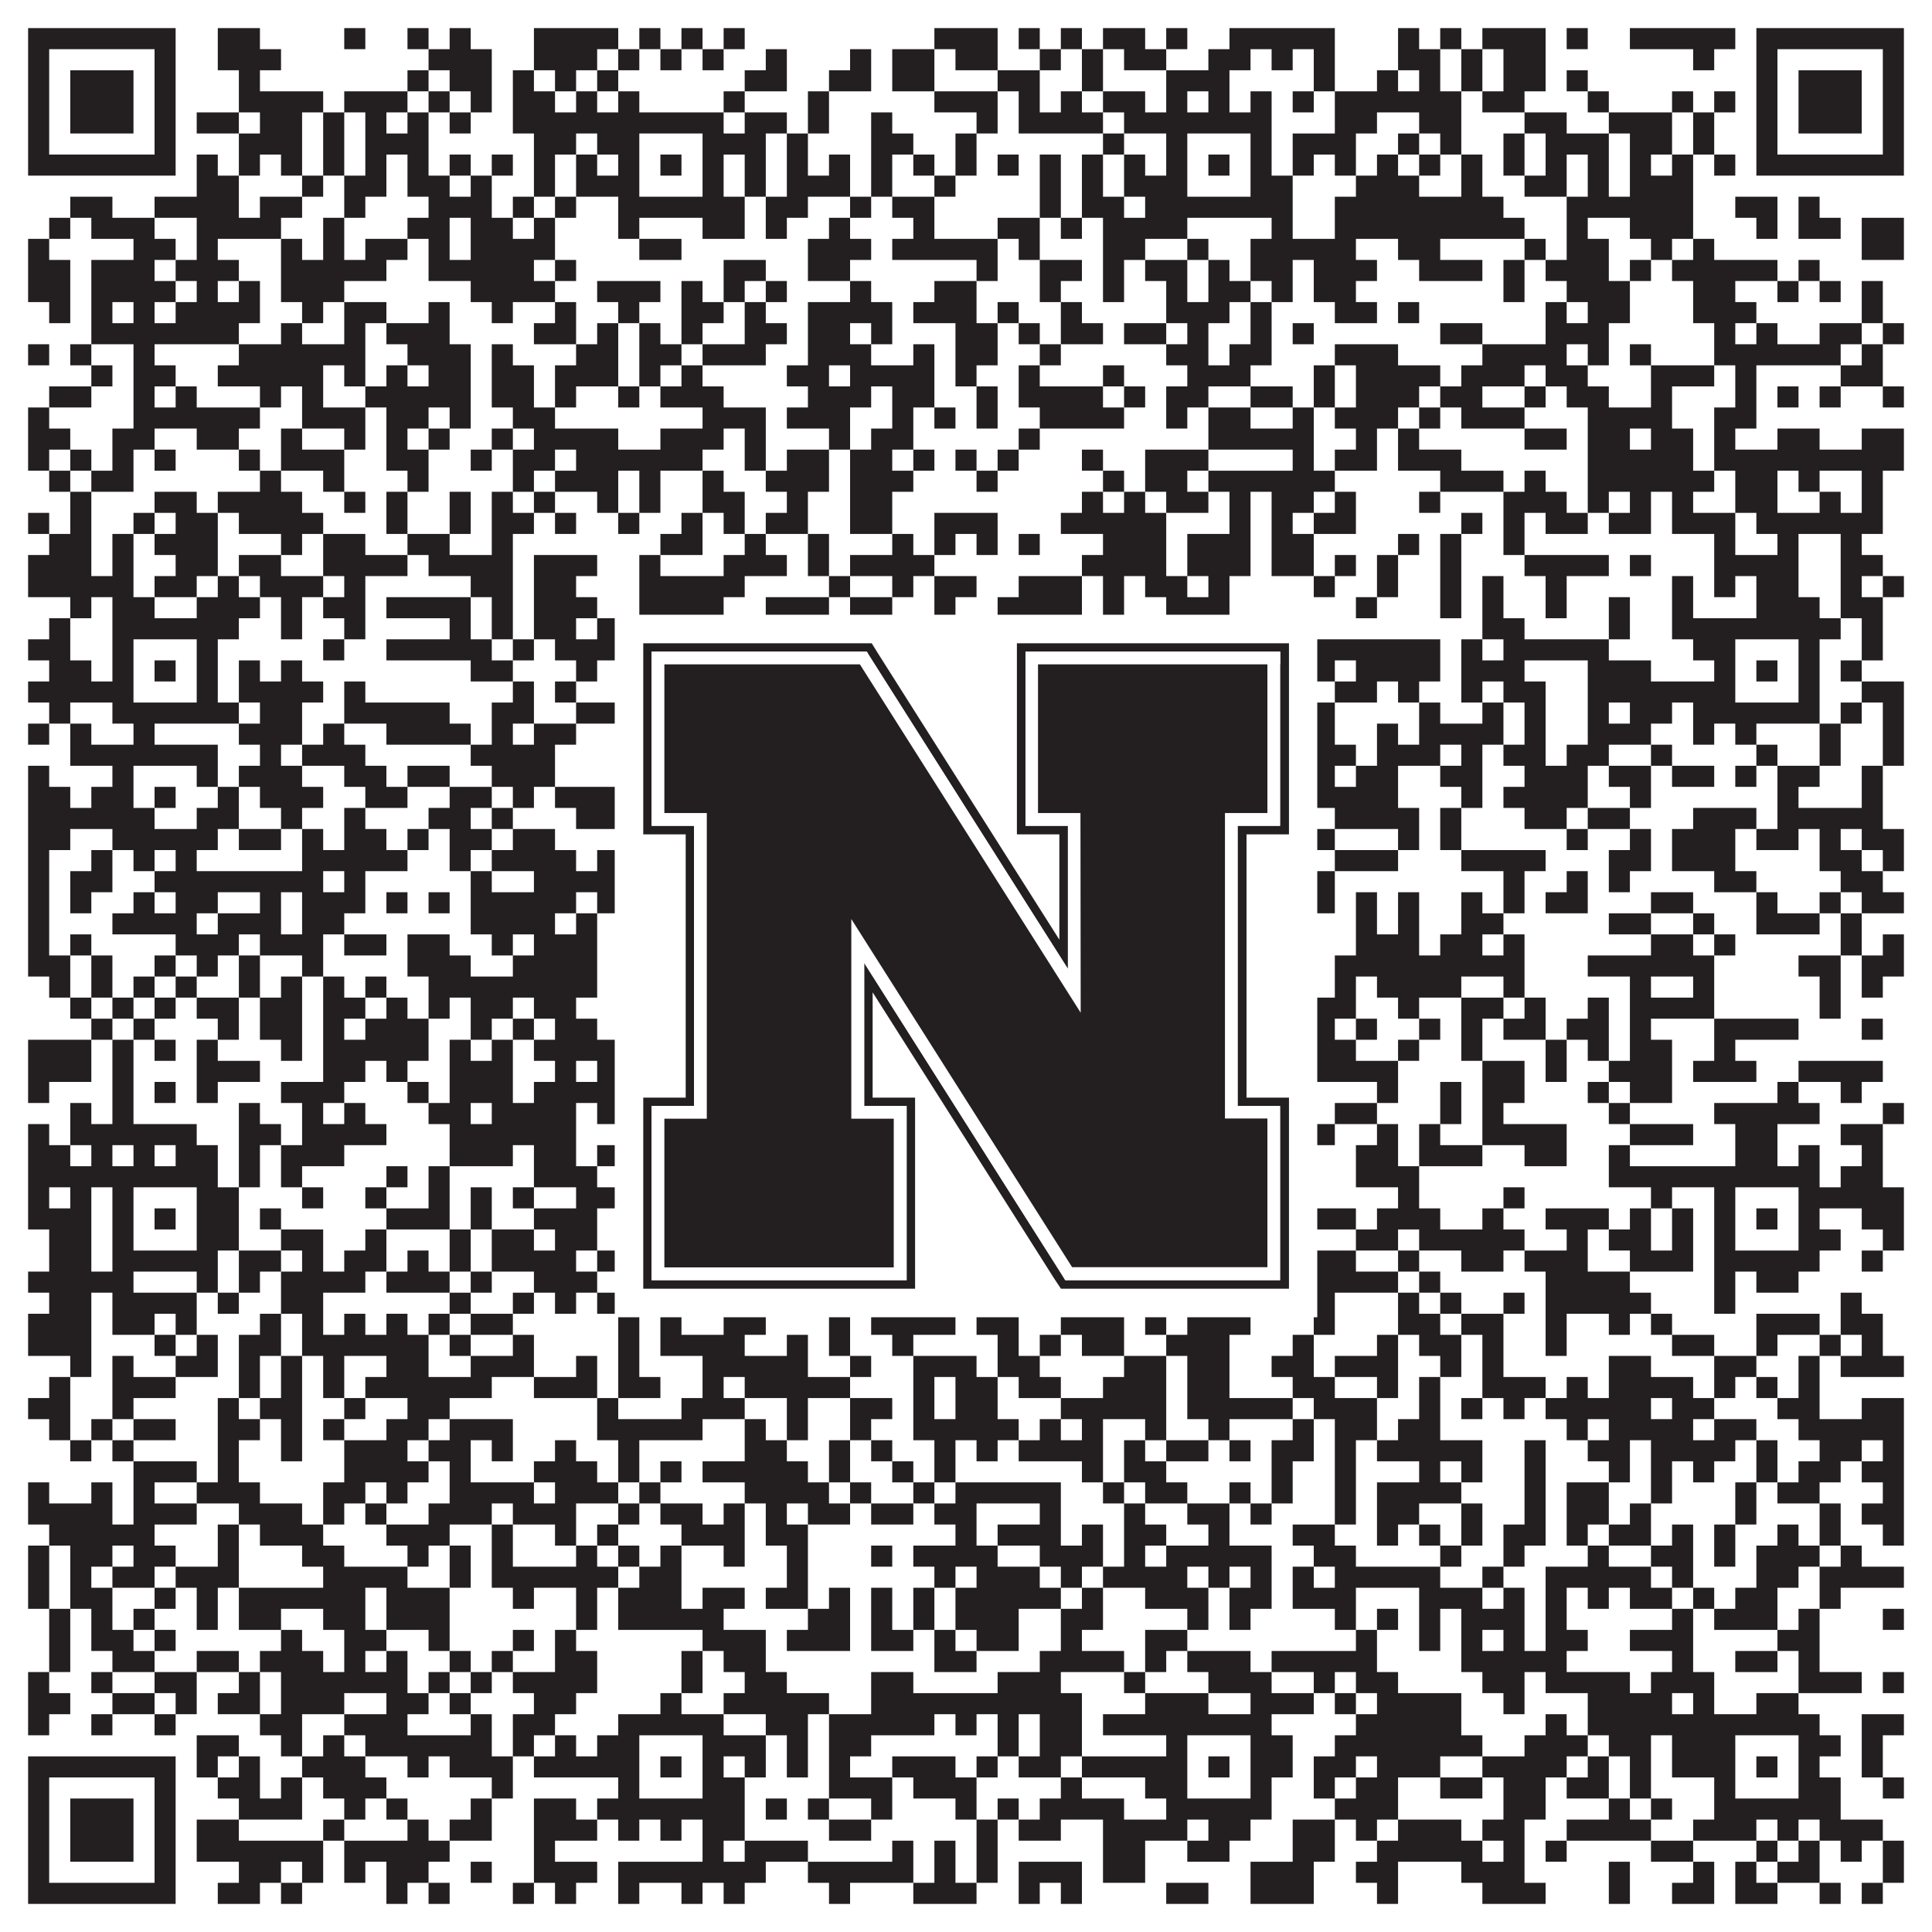 <?xml version="1.0"?>
<svg xmlns="http://www.w3.org/2000/svg" xmlns:xlink="http://www.w3.org/1999/xlink" version="1.1" width="1100px" height="1100px" viewBox="0 0 1100 1100"><rect x="0" y="0" width="1100" height="1100" fill="#ffffff" fill-opacity="1"/><path fill="#231f20" fill-opacity="1" d="M16,16L100,16L100,28L16,28ZM124,16L148,16L148,28L124,28ZM196,16L208,16L208,28L196,28ZM232,16L244,16L244,28L232,28ZM256,16L268,16L268,28L256,28ZM304,16L352,16L352,28L304,28ZM364,16L376,16L376,28L364,28ZM388,16L400,16L400,28L388,28ZM412,16L424,16L424,28L412,28ZM532,16L568,16L568,28L532,28ZM580,16L592,16L592,28L580,28ZM604,16L616,16L616,28L604,28ZM628,16L652,16L652,28L628,28ZM664,16L676,16L676,28L664,28ZM700,16L760,16L760,28L700,28ZM796,16L808,16L808,28L796,28ZM820,16L832,16L832,28L820,28ZM844,16L880,16L880,28L844,28ZM892,16L904,16L904,28L892,28ZM928,16L988,16L988,28L928,28ZM1000,16L1084,16L1084,28L1000,28ZM16,28L28,28L28,40L16,40ZM88,28L100,28L100,40L88,40ZM124,28L160,28L160,40L124,40ZM244,28L280,28L280,40L244,40ZM304,28L340,28L340,40L304,40ZM352,28L364,28L364,40L352,40ZM376,28L388,28L388,40L376,40ZM400,28L412,28L412,40L400,40ZM436,28L448,28L448,40L436,40ZM484,28L496,28L496,40L484,40ZM508,28L532,28L532,40L508,40ZM544,28L568,28L568,40L544,40ZM592,28L604,28L604,40L592,40ZM616,28L628,28L628,40L616,40ZM640,28L664,28L664,40L640,40ZM688,28L712,28L712,40L688,40ZM724,28L736,28L736,40L724,40ZM748,28L760,28L760,40L748,40ZM796,28L820,28L820,40L796,40ZM832,28L844,28L844,40L832,40ZM856,28L880,28L880,40L856,40ZM964,28L976,28L976,40L964,40ZM1000,28L1012,28L1012,40L1000,40ZM1072,28L1084,28L1084,40L1072,40ZM16,40L28,40L28,52L16,52ZM40,40L76,40L76,52L40,52ZM88,40L100,40L100,52L88,52ZM136,40L148,40L148,52L136,52ZM232,40L244,40L244,52L232,52ZM256,40L280,40L280,52L256,52ZM292,40L304,40L304,52L292,52ZM316,40L328,40L328,52L316,52ZM340,40L352,40L352,52L340,52ZM424,40L448,40L448,52L424,52ZM472,40L496,40L496,52L472,52ZM508,40L532,40L532,52L508,52ZM568,40L592,40L592,52L568,52ZM616,40L628,40L628,52L616,52ZM664,40L700,40L700,52L664,52ZM748,40L760,40L760,52L748,52ZM784,40L796,40L796,52L784,52ZM808,40L820,40L820,52L808,52ZM832,40L844,40L844,52L832,52ZM856,40L880,40L880,52L856,52ZM892,40L904,40L904,52L892,52ZM1000,40L1012,40L1012,52L1000,52ZM1024,40L1060,40L1060,52L1024,52ZM1072,40L1084,40L1084,52L1072,52ZM16,52L28,52L28,64L16,64ZM40,52L76,52L76,64L40,64ZM88,52L100,52L100,64L88,64ZM136,52L184,52L184,64L136,64ZM196,52L232,52L232,64L196,64ZM244,52L256,52L256,64L244,64ZM268,52L280,52L280,64L268,64ZM292,52L316,52L316,64L292,64ZM328,52L340,52L340,64L328,64ZM352,52L364,52L364,64L352,64ZM412,52L424,52L424,64L412,64ZM460,52L472,52L472,64L460,64ZM532,52L568,52L568,64L532,64ZM580,52L592,52L592,64L580,64ZM604,52L616,52L616,64L604,64ZM628,52L652,52L652,64L628,64ZM664,52L676,52L676,64L664,64ZM688,52L700,52L700,64L688,64ZM712,52L724,52L724,64L712,64ZM736,52L748,52L748,64L736,64ZM760,52L832,52L832,64L760,64ZM844,52L868,52L868,64L844,64ZM904,52L916,52L916,64L904,64ZM952,52L964,52L964,64L952,64ZM976,52L988,52L988,64L976,64ZM1000,52L1012,52L1012,64L1000,64ZM1024,52L1060,52L1060,64L1024,64ZM1072,52L1084,52L1084,64L1072,64ZM16,64L28,64L28,76L16,76ZM40,64L76,64L76,76L40,76ZM88,64L100,64L100,76L88,76ZM112,64L136,64L136,76L112,76ZM148,64L172,64L172,76L148,76ZM184,64L196,64L196,76L184,76ZM208,64L220,64L220,76L208,76ZM232,64L244,64L244,76L232,76ZM256,64L268,64L268,76L256,76ZM292,64L412,64L412,76L292,76ZM424,64L448,64L448,76L424,76ZM460,64L472,64L472,76L460,76ZM496,64L508,64L508,76L496,76ZM556,64L568,64L568,76L556,76ZM580,64L628,64L628,76L580,76ZM640,64L724,64L724,76L640,76ZM760,64L784,64L784,76L760,76ZM808,64L832,64L832,76L808,76ZM868,64L892,64L892,76L868,76ZM916,64L952,64L952,76L916,76ZM964,64L976,64L976,76L964,76ZM1000,64L1012,64L1012,76L1000,76ZM1024,64L1060,64L1060,76L1024,76ZM1072,64L1084,64L1084,76L1072,76ZM16,76L28,76L28,88L16,88ZM88,76L100,76L100,88L88,88ZM136,76L172,76L172,88L136,88ZM184,76L196,76L196,88L184,88ZM208,76L244,76L244,88L208,88ZM304,76L328,76L328,88L304,88ZM340,76L364,76L364,88L340,88ZM400,76L436,76L436,88L400,88ZM448,76L460,76L460,88L448,88ZM496,76L520,76L520,88L496,88ZM544,76L556,76L556,88L544,88ZM628,76L640,76L640,88L628,88ZM664,76L676,76L676,88L664,88ZM712,76L724,76L724,88L712,88ZM736,76L772,76L772,88L736,88ZM796,76L808,76L808,88L796,88ZM820,76L832,76L832,88L820,88ZM856,76L868,76L868,88L856,88ZM880,76L916,76L916,88L880,88ZM928,76L952,76L952,88L928,88ZM964,76L976,76L976,88L964,88ZM1000,76L1012,76L1012,88L1000,88ZM1072,76L1084,76L1084,88L1072,88ZM16,88L100,88L100,100L16,100ZM112,88L124,88L124,100L112,100ZM136,88L148,88L148,100L136,100ZM160,88L172,88L172,100L160,100ZM184,88L196,88L196,100L184,100ZM208,88L220,88L220,100L208,100ZM232,88L244,88L244,100L232,100ZM256,88L268,88L268,100L256,100ZM280,88L292,88L292,100L280,100ZM304,88L316,88L316,100L304,100ZM328,88L340,88L340,100L328,100ZM352,88L364,88L364,100L352,100ZM376,88L388,88L388,100L376,100ZM400,88L412,88L412,100L400,100ZM424,88L436,88L436,100L424,100ZM448,88L460,88L460,100L448,100ZM472,88L484,88L484,100L472,100ZM496,88L508,88L508,100L496,100ZM520,88L532,88L532,100L520,100ZM544,88L556,88L556,100L544,100ZM568,88L580,88L580,100L568,100ZM592,88L604,88L604,100L592,100ZM616,88L628,88L628,100L616,100ZM640,88L652,88L652,100L640,100ZM664,88L676,88L676,100L664,100ZM688,88L700,88L700,100L688,100ZM712,88L724,88L724,100L712,100ZM736,88L748,88L748,100L736,100ZM760,88L772,88L772,100L760,100ZM784,88L796,88L796,100L784,100ZM808,88L820,88L820,100L808,100ZM832,88L844,88L844,100L832,100ZM856,88L868,88L868,100L856,100ZM880,88L892,88L892,100L880,100ZM904,88L916,88L916,100L904,100ZM928,88L940,88L940,100L928,100ZM952,88L964,88L964,100L952,100ZM976,88L988,88L988,100L976,100ZM1000,88L1084,88L1084,100L1000,100ZM112,100L136,100L136,112L112,112ZM172,100L184,100L184,112L172,112ZM196,100L220,100L220,112L196,112ZM232,100L256,100L256,112L232,112ZM268,100L280,100L280,112L268,112ZM304,100L316,100L316,112L304,112ZM328,100L364,100L364,112L328,112ZM400,100L412,100L412,112L400,112ZM424,100L436,100L436,112L424,112ZM448,100L484,100L484,112L448,112ZM496,100L508,100L508,112L496,112ZM532,100L544,100L544,112L532,112ZM592,100L604,100L604,112L592,112ZM616,100L628,100L628,112L616,112ZM640,100L676,100L676,112L640,112ZM712,100L736,100L736,112L712,112ZM772,100L808,100L808,112L772,112ZM832,100L844,100L844,112L832,112ZM868,100L892,100L892,112L868,112ZM904,100L916,100L916,112L904,112ZM928,100L964,100L964,112L928,112ZM40,112L64,112L64,124L40,124ZM88,112L136,112L136,124L88,124ZM148,112L172,112L172,124L148,124ZM196,112L208,112L208,124L196,124ZM244,112L280,112L280,124L244,124ZM292,112L304,112L304,124L292,124ZM316,112L328,112L328,124L316,124ZM352,112L424,112L424,124L352,124ZM436,112L460,112L460,124L436,124ZM484,112L496,112L496,124L484,124ZM508,112L532,112L532,124L508,124ZM592,112L604,112L604,124L592,124ZM616,112L640,112L640,124L616,124ZM652,112L736,112L736,124L652,124ZM760,112L856,112L856,124L760,124ZM892,112L964,112L964,124L892,124ZM988,112L1012,112L1012,124L988,124ZM1024,112L1036,112L1036,124L1024,124ZM28,124L40,124L40,136L28,136ZM52,124L88,124L88,136L52,136ZM112,124L160,124L160,136L112,136ZM184,124L196,124L196,136L184,136ZM232,124L256,124L256,136L232,136ZM268,124L292,124L292,136L268,136ZM304,124L316,124L316,136L304,136ZM352,124L364,124L364,136L352,136ZM400,124L424,124L424,136L400,136ZM436,124L448,124L448,136L436,136ZM472,124L484,124L484,136L472,136ZM520,124L532,124L532,136L520,136ZM568,124L592,124L592,136L568,136ZM604,124L616,124L616,136L604,136ZM628,124L676,124L676,136L628,136ZM724,124L736,124L736,136L724,136ZM760,124L868,124L868,136L760,136ZM892,124L904,124L904,136L892,136ZM928,124L964,124L964,136L928,136ZM1000,124L1012,124L1012,136L1000,136ZM1024,124L1048,124L1048,136L1024,136ZM1060,124L1084,124L1084,136L1060,136ZM16,136L28,136L28,148L16,148ZM76,136L100,136L100,148L76,148ZM112,136L124,136L124,148L112,148ZM160,136L172,136L172,148L160,148ZM184,136L196,136L196,148L184,148ZM208,136L232,136L232,148L208,148ZM244,136L256,136L256,148L244,148ZM268,136L316,136L316,148L268,148ZM364,136L388,136L388,148L364,148ZM460,136L496,136L496,148L460,148ZM508,136L568,136L568,148L508,148ZM580,136L592,136L592,148L580,148ZM628,136L652,136L652,148L628,148ZM676,136L688,136L688,148L676,148ZM712,136L772,136L772,148L712,148ZM796,136L820,136L820,148L796,148ZM868,136L880,136L880,148L868,148ZM892,136L916,136L916,148L892,148ZM940,136L952,136L952,148L940,148ZM964,136L976,136L976,148L964,148ZM1060,136L1084,136L1084,148L1060,148ZM16,148L40,148L40,160L16,160ZM52,148L88,148L88,160L52,160ZM100,148L136,148L136,160L100,160ZM160,148L220,148L220,160L160,160ZM244,148L304,148L304,160L244,160ZM316,148L328,148L328,160L316,160ZM412,148L436,148L436,160L412,160ZM460,148L484,148L484,160L460,160ZM556,148L568,148L568,160L556,160ZM592,148L616,148L616,160L592,160ZM628,148L640,148L640,160L628,160ZM652,148L676,148L676,160L652,160ZM688,148L700,148L700,160L688,160ZM712,148L736,148L736,160L712,160ZM748,148L784,148L784,160L748,160ZM808,148L844,148L844,160L808,160ZM856,148L868,148L868,160L856,160ZM880,148L916,148L916,160L880,160ZM928,148L940,148L940,160L928,160ZM952,148L1012,148L1012,160L952,160ZM1024,148L1036,148L1036,160L1024,160ZM16,160L40,160L40,172L16,172ZM52,160L100,160L100,172L52,172ZM112,160L124,160L124,172L112,172ZM136,160L148,160L148,172L136,172ZM160,160L196,160L196,172L160,172ZM268,160L316,160L316,172L268,172ZM340,160L376,160L376,172L340,172ZM388,160L400,160L400,172L388,172ZM412,160L424,160L424,172L412,172ZM436,160L448,160L448,172L436,172ZM484,160L496,160L496,172L484,172ZM532,160L556,160L556,172L532,172ZM592,160L604,160L604,172L592,172ZM628,160L640,160L640,172L628,172ZM664,160L676,160L676,172L664,172ZM688,160L712,160L712,172L688,172ZM724,160L736,160L736,172L724,172ZM748,160L772,160L772,172L748,172ZM856,160L868,160L868,172L856,172ZM892,160L928,160L928,172L892,172ZM964,160L988,160L988,172L964,172ZM1012,160L1024,160L1024,172L1012,172ZM1036,160L1048,160L1048,172L1036,172ZM1060,160L1072,160L1072,172L1060,172ZM28,172L40,172L40,184L28,184ZM52,172L64,172L64,184L52,184ZM76,172L88,172L88,184L76,184ZM100,172L148,172L148,184L100,184ZM172,172L184,172L184,184L172,184ZM196,172L220,172L220,184L196,184ZM244,172L256,172L256,184L244,184ZM280,172L292,172L292,184L280,184ZM316,172L328,172L328,184L316,184ZM352,172L364,172L364,184L352,184ZM388,172L412,172L412,184L388,184ZM424,172L436,172L436,184L424,184ZM460,172L508,172L508,184L460,184ZM520,172L556,172L556,184L520,184ZM568,172L580,172L580,184L568,184ZM604,172L616,172L616,184L604,184ZM664,172L700,172L700,184L664,184ZM712,172L724,172L724,184L712,184ZM760,172L784,172L784,184L760,184ZM796,172L808,172L808,184L796,184ZM880,172L892,172L892,184L880,184ZM904,172L928,172L928,184L904,184ZM964,172L1000,172L1000,184L964,184ZM1060,172L1072,172L1072,184L1060,184ZM52,184L136,184L136,196L52,196ZM160,184L172,184L172,196L160,196ZM196,184L208,184L208,196L196,196ZM220,184L256,184L256,196L220,196ZM304,184L328,184L328,196L304,196ZM340,184L352,184L352,196L340,196ZM364,184L376,184L376,196L364,196ZM388,184L400,184L400,196L388,196ZM424,184L448,184L448,196L424,196ZM460,184L484,184L484,196L460,196ZM496,184L508,184L508,196L496,196ZM544,184L568,184L568,196L544,196ZM580,184L592,184L592,196L580,196ZM604,184L628,184L628,196L604,196ZM640,184L664,184L664,196L640,196ZM676,184L688,184L688,196L676,196ZM712,184L724,184L724,196L712,196ZM736,184L748,184L748,196L736,196ZM820,184L844,184L844,196L820,196ZM880,184L916,184L916,196L880,196ZM976,184L988,184L988,196L976,196ZM1000,184L1012,184L1012,196L1000,196ZM1036,184L1060,184L1060,196L1036,196ZM1072,184L1084,184L1084,196L1072,196ZM16,196L28,196L28,208L16,208ZM40,196L52,196L52,208L40,208ZM76,196L88,196L88,208L76,208ZM136,196L208,196L208,208L136,208ZM232,196L268,196L268,208L232,208ZM280,196L292,196L292,208L280,208ZM328,196L352,196L352,208L328,208ZM364,196L388,196L388,208L364,208ZM400,196L436,196L436,208L400,208ZM460,196L496,196L496,208L460,208ZM520,196L532,196L532,208L520,208ZM544,196L568,196L568,208L544,208ZM592,196L604,196L604,208L592,208ZM664,196L688,196L688,208L664,208ZM700,196L724,196L724,208L700,208ZM760,196L796,196L796,208L760,208ZM844,196L892,196L892,208L844,208ZM904,196L916,196L916,208L904,208ZM928,196L940,196L940,208L928,208ZM976,196L1048,196L1048,208L976,208ZM1060,196L1072,196L1072,208L1060,208ZM52,208L64,208L64,220L52,220ZM76,208L100,208L100,220L76,220ZM124,208L184,208L184,220L124,220ZM196,208L208,208L208,220L196,220ZM220,208L232,208L232,220L220,220ZM244,208L268,208L268,220L244,220ZM280,208L304,208L304,220L280,220ZM316,208L352,208L352,220L316,220ZM364,208L376,208L376,220L364,220ZM388,208L400,208L400,220L388,220ZM448,208L472,208L472,220L448,220ZM484,208L532,208L532,220L484,220ZM544,208L556,208L556,220L544,220ZM580,208L592,208L592,220L580,220ZM628,208L640,208L640,220L628,220ZM676,208L712,208L712,220L676,220ZM748,208L760,208L760,220L748,220ZM772,208L820,208L820,220L772,220ZM832,208L868,208L868,220L832,220ZM880,208L904,208L904,220L880,220ZM940,208L976,208L976,220L940,220ZM988,208L1000,208L1000,220L988,220ZM1048,208L1072,208L1072,220L1048,220ZM28,220L52,220L52,232L28,232ZM76,220L88,220L88,232L76,232ZM100,220L112,220L112,232L100,232ZM148,220L160,220L160,232L148,232ZM172,220L184,220L184,232L172,232ZM208,220L268,220L268,232L208,232ZM280,220L304,220L304,232L280,232ZM316,220L328,220L328,232L316,232ZM352,220L364,220L364,232L352,232ZM376,220L412,220L412,232L376,232ZM460,220L496,220L496,232L460,232ZM508,220L532,220L532,232L508,232ZM556,220L568,220L568,232L556,232ZM580,220L628,220L628,232L580,232ZM640,220L652,220L652,232L640,232ZM664,220L688,220L688,232L664,232ZM712,220L736,220L736,232L712,232ZM748,220L760,220L760,232L748,232ZM772,220L808,220L808,232L772,232ZM820,220L844,220L844,232L820,232ZM868,220L880,220L880,232L868,232ZM892,220L916,220L916,232L892,232ZM940,220L952,220L952,232L940,232ZM988,220L1000,220L1000,232L988,232ZM1012,220L1024,220L1024,232L1012,232ZM1036,220L1048,220L1048,232L1036,232ZM1072,220L1084,220L1084,232L1072,232ZM16,232L28,232L28,244L16,244ZM76,232L148,232L148,244L76,244ZM172,232L208,232L208,244L172,244ZM220,232L244,232L244,244L220,244ZM256,232L268,232L268,244L256,244ZM292,232L316,232L316,244L292,244ZM400,232L436,232L436,244L400,244ZM448,232L484,232L484,244L448,244ZM508,232L520,232L520,244L508,244ZM532,232L544,232L544,244L532,244ZM556,232L568,232L568,244L556,244ZM592,232L640,232L640,244L592,244ZM664,232L676,232L676,244L664,244ZM688,232L712,232L712,244L688,244ZM736,232L748,232L748,244L736,244ZM760,232L796,232L796,244L760,244ZM808,232L820,232L820,244L808,244ZM832,232L868,232L868,244L832,244ZM904,232L952,232L952,244L904,244ZM976,232L1000,232L1000,244L976,244ZM16,244L40,244L40,256L16,256ZM64,244L88,244L88,256L64,256ZM112,244L136,244L136,256L112,256ZM160,244L172,244L172,256L160,256ZM196,244L208,244L208,256L196,256ZM220,244L232,244L232,256L220,256ZM244,244L256,244L256,256L244,256ZM280,244L292,244L292,256L280,256ZM304,244L352,244L352,256L304,256ZM376,244L412,244L412,256L376,256ZM424,244L436,244L436,256L424,256ZM472,244L484,244L484,256L472,256ZM496,244L520,244L520,256L496,256ZM580,244L592,244L592,256L580,256ZM688,244L748,244L748,256L688,256ZM772,244L784,244L784,256L772,256ZM796,244L808,244L808,256L796,256ZM868,244L892,244L892,256L868,256ZM904,244L928,244L928,256L904,256ZM940,244L964,244L964,256L940,256ZM976,244L988,244L988,256L976,256ZM1012,244L1036,244L1036,256L1012,256ZM1060,244L1084,244L1084,256L1060,256ZM16,256L28,256L28,268L16,268ZM40,256L52,256L52,268L40,268ZM64,256L76,256L76,268L64,268ZM88,256L100,256L100,268L88,268ZM136,256L148,256L148,268L136,268ZM160,256L196,256L196,268L160,268ZM220,256L244,256L244,268L220,268ZM268,256L280,256L280,268L268,268ZM292,256L316,256L316,268L292,268ZM328,256L400,256L400,268L328,268ZM424,256L436,256L436,268L424,268ZM448,256L472,256L472,268L448,268ZM484,256L508,256L508,268L484,268ZM520,256L532,256L532,268L520,268ZM544,256L556,256L556,268L544,268ZM568,256L580,256L580,268L568,268ZM616,256L628,256L628,268L616,268ZM652,256L688,256L688,268L652,268ZM736,256L748,256L748,268L736,268ZM760,256L784,256L784,268L760,268ZM796,256L832,256L832,268L796,268ZM904,256L964,256L964,268L904,268ZM976,256L1084,256L1084,268L976,268ZM28,268L40,268L40,280L28,280ZM52,268L76,268L76,280L52,280ZM148,268L160,268L160,280L148,280ZM184,268L196,268L196,280L184,280ZM232,268L244,268L244,280L232,280ZM292,268L304,268L304,280L292,280ZM316,268L352,268L352,280L316,280ZM364,268L376,268L376,280L364,280ZM400,268L412,268L412,280L400,280ZM436,268L472,268L472,280L436,280ZM484,268L520,268L520,280L484,280ZM556,268L568,268L568,280L556,280ZM628,268L640,268L640,280L628,280ZM652,268L676,268L676,280L652,280ZM688,268L760,268L760,280L688,280ZM820,268L856,268L856,280L820,280ZM868,268L880,268L880,280L868,280ZM904,268L976,268L976,280L904,280ZM988,268L1012,268L1012,280L988,280ZM1024,268L1036,268L1036,280L1024,280ZM1060,268L1072,268L1072,280L1060,280ZM40,280L52,280L52,292L40,292ZM88,280L112,280L112,292L88,292ZM124,280L172,280L172,292L124,292ZM196,280L208,280L208,292L196,292ZM220,280L232,280L232,292L220,292ZM256,280L268,280L268,292L256,292ZM280,280L292,280L292,292L280,292ZM304,280L316,280L316,292L304,292ZM340,280L352,280L352,292L340,292ZM364,280L376,280L376,292L364,292ZM400,280L424,280L424,292L400,292ZM448,280L460,280L460,292L448,292ZM484,280L508,280L508,292L484,292ZM616,280L628,280L628,292L616,292ZM640,280L652,280L652,292L640,292ZM664,280L688,280L688,292L664,292ZM700,280L712,280L712,292L700,292ZM724,280L748,280L748,292L724,292ZM760,280L772,280L772,292L760,292ZM808,280L820,280L820,292L808,292ZM856,280L892,280L892,292L856,292ZM904,280L916,280L916,292L904,292ZM928,280L940,280L940,292L928,292ZM952,280L964,280L964,292L952,292ZM988,280L1012,280L1012,292L988,292ZM1036,280L1048,280L1048,292L1036,292ZM1060,280L1072,280L1072,292L1060,292ZM16,292L28,292L28,304L16,304ZM40,292L52,292L52,304L40,304ZM76,292L88,292L88,304L76,304ZM100,292L124,292L124,304L100,304ZM136,292L184,292L184,304L136,304ZM220,292L232,292L232,304L220,304ZM256,292L268,292L268,304L256,304ZM280,292L304,292L304,304L280,304ZM316,292L328,292L328,304L316,304ZM352,292L364,292L364,304L352,304ZM388,292L400,292L400,304L388,304ZM412,292L424,292L424,304L412,304ZM436,292L460,292L460,304L436,304ZM484,292L508,292L508,304L484,304ZM532,292L568,292L568,304L532,304ZM604,292L664,292L664,304L604,304ZM700,292L712,292L712,304L700,304ZM724,292L736,292L736,304L724,304ZM748,292L772,292L772,304L748,304ZM832,292L844,292L844,304L832,304ZM856,292L868,292L868,304L856,304ZM880,292L904,292L904,304L880,304ZM916,292L940,292L940,304L916,304ZM952,292L988,292L988,304L952,304ZM1000,292L1072,292L1072,304L1000,304ZM28,304L52,304L52,316L28,316ZM64,304L76,304L76,316L64,316ZM88,304L124,304L124,316L88,316ZM160,304L172,304L172,316L160,316ZM184,304L208,304L208,316L184,316ZM232,304L256,304L256,316L232,316ZM280,304L292,304L292,316L280,316ZM376,304L400,304L400,316L376,316ZM424,304L436,304L436,316L424,316ZM460,304L472,304L472,316L460,316ZM508,304L520,304L520,316L508,316ZM532,304L544,304L544,316L532,316ZM556,304L568,304L568,316L556,316ZM580,304L592,304L592,316L580,316ZM628,304L664,304L664,316L628,316ZM676,304L712,304L712,316L676,316ZM724,304L748,304L748,316L724,316ZM796,304L808,304L808,316L796,316ZM820,304L832,304L832,316L820,316ZM856,304L868,304L868,316L856,316ZM976,304L988,304L988,316L976,316ZM1012,304L1024,304L1024,316L1012,316ZM1048,304L1060,304L1060,316L1048,316ZM16,316L52,316L52,328L16,328ZM64,316L76,316L76,328L64,328ZM100,316L124,316L124,328L100,328ZM136,316L160,316L160,328L136,328ZM184,316L232,316L232,328L184,328ZM244,316L292,316L292,328L244,328ZM304,316L340,316L340,328L304,328ZM364,316L376,316L376,328L364,328ZM412,316L448,316L448,328L412,328ZM460,316L472,316L472,328L460,328ZM484,316L532,316L532,328L484,328ZM616,316L664,316L664,328L616,328ZM676,316L712,316L712,328L676,328ZM724,316L748,316L748,328L724,328ZM760,316L772,316L772,328L760,328ZM784,316L796,316L796,328L784,328ZM820,316L832,316L832,328L820,328ZM868,316L916,316L916,328L868,328ZM928,316L940,316L940,328L928,328ZM976,316L1024,316L1024,328L976,328ZM1048,316L1072,316L1072,328L1048,328ZM16,328L76,328L76,340L16,340ZM88,328L112,328L112,340L88,340ZM124,328L136,328L136,340L124,340ZM148,328L184,328L184,340L148,340ZM196,328L208,328L208,340L196,340ZM268,328L292,328L292,340L268,340ZM304,328L328,328L328,340L304,340ZM364,328L424,328L424,340L364,340ZM472,328L484,328L484,340L472,340ZM508,328L520,328L520,340L508,340ZM532,328L556,328L556,340L532,340ZM580,328L616,328L616,340L580,340ZM628,328L640,328L640,340L628,340ZM652,328L676,328L676,340L652,340ZM688,328L700,328L700,340L688,340ZM748,328L760,328L760,340L748,340ZM784,328L796,328L796,340L784,340ZM820,328L832,328L832,340L820,340ZM844,328L856,328L856,340L844,340ZM880,328L892,328L892,340L880,340ZM952,328L964,328L964,340L952,340ZM976,328L988,328L988,340L976,340ZM1000,328L1024,328L1024,340L1000,340ZM1048,328L1060,328L1060,340L1048,340ZM1072,328L1084,328L1084,340L1072,340ZM40,340L52,340L52,352L40,352ZM64,340L88,340L88,352L64,352ZM112,340L148,340L148,352L112,352ZM160,340L172,340L172,352L160,352ZM184,340L208,340L208,352L184,352ZM220,340L268,340L268,352L220,352ZM280,340L292,340L292,352L280,352ZM304,340L340,340L340,352L304,352ZM364,340L412,340L412,352L364,352ZM436,340L472,340L472,352L436,352ZM484,340L508,340L508,352L484,352ZM532,340L544,340L544,352L532,352ZM568,340L616,340L616,352L568,352ZM628,340L640,340L640,352L628,352ZM664,340L700,340L700,352L664,352ZM772,340L784,340L784,352L772,352ZM820,340L832,340L832,352L820,352ZM844,340L856,340L856,352L844,352ZM880,340L892,340L892,352L880,352ZM916,340L928,340L928,352L916,352ZM952,340L964,340L964,352L952,352ZM1000,340L1036,340L1036,352L1000,352ZM1048,340L1072,340L1072,352L1048,352ZM28,352L40,352L40,364L28,364ZM64,352L136,352L136,364L64,364ZM160,352L172,352L172,364L160,364ZM196,352L208,352L208,364L196,364ZM256,352L268,352L268,364L256,364ZM280,352L292,352L292,364L280,364ZM304,352L328,352L328,364L304,364ZM340,352L424,352L424,364L340,364ZM448,352L496,352L496,364L448,364ZM520,352L544,352L544,364L520,364ZM556,352L604,352L604,364L556,364ZM616,352L628,352L628,364L616,364ZM652,352L736,352L736,364L652,364ZM844,352L868,352L868,364L844,364ZM916,352L928,352L928,364L916,364ZM952,352L1048,352L1048,364L952,364ZM1060,352L1072,352L1072,364L1060,364ZM16,364L40,364L40,376L16,376ZM64,364L76,364L76,376L64,376ZM112,364L124,364L124,376L112,376ZM184,364L196,364L196,376L184,376ZM220,364L280,364L280,376L220,376ZM292,364L304,364L304,376L292,376ZM316,364L364,364L364,376L316,376ZM400,364L424,364L424,376L400,376ZM460,364L472,364L472,376L460,376ZM496,364L508,364L508,376L496,376ZM556,364L640,364L640,376L556,376ZM652,364L676,364L676,376L652,376ZM712,364L820,364L820,376L712,376ZM832,364L844,364L844,376L832,376ZM856,364L916,364L916,376L856,376ZM964,364L988,364L988,376L964,376ZM1024,364L1036,364L1036,376L1024,376ZM1060,364L1072,364L1072,376L1060,376ZM28,376L52,376L52,388L28,388ZM64,376L76,376L76,388L64,388ZM88,376L100,376L100,388L88,388ZM112,376L124,376L124,388L112,388ZM136,376L148,376L148,388L136,388ZM160,376L172,376L172,388L160,388ZM268,376L292,376L292,388L268,388ZM328,376L340,376L340,388L328,388ZM352,376L364,376L364,388L352,388ZM376,376L388,376L388,388L376,388ZM400,376L424,376L424,388L400,388ZM436,376L448,376L448,388L436,388ZM460,376L472,376L472,388L460,388ZM484,376L496,376L496,388L484,388ZM520,376L532,376L532,388L520,388ZM544,376L580,376L580,388L544,388ZM592,376L604,376L604,388L592,388ZM628,376L652,376L652,388L628,388ZM664,376L676,376L676,388L664,388ZM688,376L700,376L700,388L688,388ZM712,376L724,376L724,388L712,388ZM736,376L760,376L760,388L736,388ZM772,376L820,376L820,388L772,388ZM832,376L868,376L868,388L832,388ZM904,376L940,376L940,388L904,388ZM976,376L988,376L988,388L976,388ZM1000,376L1012,376L1012,388L1000,388ZM1024,376L1036,376L1036,388L1024,388ZM1048,376L1060,376L1060,388L1048,388ZM16,388L76,388L76,400L16,400ZM112,388L124,388L124,400L112,400ZM136,388L184,388L184,400L136,400ZM196,388L208,388L208,400L196,400ZM292,388L304,388L304,400L292,400ZM316,388L328,388L328,400L316,400ZM352,388L364,388L364,400L352,400ZM400,388L472,388L472,400L400,400ZM484,388L520,388L520,400L484,400ZM532,388L544,388L544,400L532,400ZM580,388L616,388L616,400L580,400ZM628,388L652,388L652,400L628,400ZM664,388L676,388L676,400L664,400ZM712,388L724,388L724,400L712,400ZM760,388L784,388L784,400L760,400ZM796,388L808,388L808,400L796,400ZM832,388L844,388L844,400L832,400ZM856,388L880,388L880,400L856,400ZM904,388L988,388L988,400L904,400ZM1024,388L1036,388L1036,400L1024,400ZM1060,388L1084,388L1084,400L1060,400ZM28,400L40,400L40,412L28,412ZM64,400L136,400L136,412L64,412ZM148,400L172,400L172,412L148,412ZM196,400L256,400L256,412L196,412ZM280,400L304,400L304,412L280,412ZM328,400L484,400L484,412L328,412ZM496,400L520,400L520,412L496,412ZM532,400L568,400L568,412L532,412ZM592,400L640,400L640,412L592,412ZM664,400L724,400L724,412L664,412ZM736,400L760,400L760,412L736,412ZM808,400L820,400L820,412L808,412ZM844,400L856,400L856,412L844,412ZM868,400L880,400L880,412L868,412ZM904,400L916,400L916,412L904,412ZM928,400L952,400L952,412L928,412ZM964,400L1036,400L1036,412L964,412ZM1048,400L1060,400L1060,412L1048,412ZM1072,400L1084,400L1084,412L1072,412ZM16,412L28,412L28,424L16,424ZM40,412L52,412L52,424L40,424ZM76,412L88,412L88,424L76,424ZM136,412L172,412L172,424L136,424ZM184,412L196,412L196,424L184,424ZM220,412L268,412L268,424L220,424ZM280,412L292,412L292,424L280,424ZM304,412L328,412L328,424L304,424ZM352,412L364,412L364,424L352,424ZM400,412L412,412L412,424L400,424ZM436,412L448,412L448,424L436,424ZM472,412L484,412L484,424L472,424ZM520,412L544,412L544,424L520,424ZM568,412L580,412L580,424L568,424ZM592,412L616,412L616,424L592,424ZM640,412L664,412L664,424L640,424ZM688,412L700,412L700,424L688,424ZM724,412L736,412L736,424L724,424ZM748,412L760,412L760,424L748,424ZM784,412L796,412L796,424L784,424ZM808,412L856,412L856,424L808,424ZM868,412L880,412L880,424L868,424ZM904,412L940,412L940,424L904,424ZM964,412L976,412L976,424L964,424ZM988,412L1000,412L1000,424L988,424ZM1036,412L1048,412L1048,424L1036,424ZM1072,412L1084,412L1084,424L1072,424ZM40,424L124,424L124,436L40,436ZM148,424L160,424L160,436L148,436ZM172,424L208,424L208,436L172,436ZM268,424L316,424L316,436L268,436ZM364,424L376,424L376,436L364,436ZM388,424L400,424L400,436L388,436ZM412,424L448,424L448,436L412,436ZM460,424L484,424L484,436L460,436ZM508,424L532,424L532,436L508,436ZM544,424L568,424L568,436L544,436ZM580,424L592,424L592,436L580,436ZM664,424L700,424L700,436L664,436ZM712,424L772,424L772,436L712,436ZM784,424L820,424L820,436L784,436ZM832,424L844,424L844,436L832,436ZM856,424L880,424L880,436L856,436ZM892,424L916,424L916,436L892,436ZM940,424L952,424L952,436L940,436ZM1000,424L1012,424L1012,436L1000,436ZM1036,424L1048,424L1048,436L1036,436ZM1072,424L1084,424L1084,436L1072,436ZM16,436L28,436L28,448L16,448ZM64,436L76,436L76,448L64,448ZM112,436L124,436L124,448L112,448ZM136,436L172,436L172,448L136,448ZM196,436L220,436L220,448L196,448ZM232,436L256,436L256,448L232,448ZM280,436L316,436L316,448L280,448ZM364,436L376,436L376,448L364,448ZM400,436L412,436L412,448L400,448ZM424,436L436,436L436,448L424,448ZM472,436L484,436L484,448L472,448ZM520,436L568,436L568,448L520,448ZM604,436L616,436L616,448L604,448ZM640,436L724,436L724,448L640,448ZM748,436L760,436L760,448L748,448ZM772,436L796,436L796,448L772,448ZM820,436L844,436L844,448L820,448ZM868,436L904,436L904,448L868,448ZM916,436L940,436L940,448L916,448ZM952,436L976,436L976,448L952,448ZM988,436L1000,436L1000,448L988,448ZM1012,436L1036,436L1036,448L1012,448ZM1060,436L1072,436L1072,448L1060,448ZM16,448L40,448L40,460L16,460ZM52,448L76,448L76,460L52,460ZM88,448L100,448L100,460L88,460ZM124,448L136,448L136,460L124,460ZM148,448L184,448L184,460L148,460ZM208,448L232,448L232,460L208,460ZM256,448L280,448L280,460L256,460ZM292,448L304,448L304,460L292,460ZM316,448L352,448L352,460L316,460ZM364,448L376,448L376,460L364,460ZM388,448L424,448L424,460L388,460ZM448,448L460,448L460,460L448,460ZM472,448L484,448L484,460L472,460ZM496,448L508,448L508,460L496,460ZM520,448L532,448L532,460L520,460ZM580,448L628,448L628,460L580,460ZM640,448L652,448L652,460L640,460ZM664,448L688,448L688,460L664,460ZM724,448L736,448L736,460L724,460ZM748,448L796,448L796,460L748,460ZM832,448L844,448L844,460L832,460ZM856,448L904,448L904,460L856,460ZM928,448L940,448L940,460L928,460ZM1012,448L1024,448L1024,460L1012,460ZM1060,448L1072,448L1072,460L1060,460ZM16,460L88,460L88,472L16,472ZM112,460L136,460L136,472L112,472ZM160,460L172,460L172,472L160,472ZM196,460L208,460L208,472L196,472ZM244,460L268,460L268,472L244,472ZM280,460L292,460L292,472L280,472ZM328,460L376,460L376,472L328,472ZM412,460L448,460L448,472L412,472ZM460,460L496,460L496,472L460,472ZM508,460L520,460L520,472L508,472ZM592,460L640,460L640,472L592,472ZM676,460L700,460L700,472L676,472ZM712,460L724,460L724,472L712,472ZM736,460L748,460L748,472L736,472ZM760,460L808,460L808,472L760,472ZM820,460L832,460L832,472L820,472ZM868,460L892,460L892,472L868,472ZM904,460L928,460L928,472L904,472ZM964,460L1000,460L1000,472L964,472ZM1012,460L1072,460L1072,472L1012,472ZM16,472L40,472L40,484L16,484ZM64,472L124,472L124,484L64,484ZM136,472L160,472L160,484L136,484ZM172,472L184,472L184,484L172,484ZM196,472L220,472L220,484L196,484ZM232,472L244,472L244,484L232,484ZM256,472L280,472L280,484L256,484ZM292,472L316,472L316,484L292,484ZM376,472L388,472L388,484L376,484ZM400,472L436,472L436,484L400,484ZM460,472L472,472L472,484L460,484ZM484,472L496,472L496,484L484,484ZM508,472L544,472L544,484L508,484ZM556,472L568,472L568,484L556,484ZM604,472L616,472L616,484L604,484ZM628,472L664,472L664,484L628,484ZM676,472L688,472L688,484L676,484ZM712,472L724,472L724,484L712,484ZM748,472L760,472L760,484L748,484ZM796,472L808,472L808,484L796,484ZM820,472L832,472L832,484L820,484ZM892,472L904,472L904,484L892,484ZM928,472L940,472L940,484L928,484ZM952,472L988,472L988,484L952,484ZM1000,472L1024,472L1024,484L1000,484ZM1036,472L1048,472L1048,484L1036,484ZM1060,472L1084,472L1084,484L1060,484ZM16,484L28,484L28,496L16,496ZM52,484L64,484L64,496L52,496ZM76,484L88,484L88,496L76,496ZM100,484L112,484L112,496L100,496ZM172,484L232,484L232,496L172,496ZM256,484L268,484L268,496L256,496ZM280,484L328,484L328,496L280,496ZM340,484L364,484L364,496L340,496ZM376,484L412,484L412,496L376,496ZM424,484L472,484L472,496L424,496ZM484,484L496,484L496,496L484,496ZM520,484L544,484L544,496L520,496ZM556,484L568,484L568,496L556,496ZM580,484L616,484L616,496L580,496ZM628,484L640,484L640,496L628,496ZM676,484L712,484L712,496L676,496ZM760,484L796,484L796,496L760,496ZM832,484L880,484L880,496L832,496ZM916,484L940,484L940,496L916,496ZM952,484L988,484L988,496L952,496ZM1036,484L1060,484L1060,496L1036,496ZM1072,484L1084,484L1084,496L1072,496ZM16,496L28,496L28,508L16,508ZM40,496L64,496L64,508L40,508ZM88,496L184,496L184,508L88,508ZM196,496L208,496L208,508L196,508ZM268,496L280,496L280,508L268,508ZM304,496L364,496L364,508L304,508ZM412,496L436,496L436,508L412,508ZM460,496L472,496L472,508L460,508ZM520,496L532,496L532,508L520,508ZM544,496L556,496L556,508L544,508ZM604,496L640,496L640,508L604,508ZM652,496L664,496L664,508L652,508ZM676,496L688,496L688,508L676,508ZM700,496L712,496L712,508L700,508ZM724,496L760,496L760,508L724,508ZM856,496L868,496L868,508L856,508ZM892,496L904,496L904,508L892,508ZM916,496L928,496L928,508L916,508ZM976,496L1000,496L1000,508L976,508ZM1048,496L1072,496L1072,508L1048,508ZM16,508L28,508L28,520L16,520ZM40,508L52,508L52,520L40,520ZM76,508L88,508L88,520L76,520ZM100,508L124,508L124,520L100,520ZM148,508L160,508L160,520L148,520ZM172,508L208,508L208,520L172,520ZM220,508L232,508L232,520L220,520ZM244,508L256,508L256,520L244,520ZM268,508L328,508L328,520L268,520ZM340,508L364,508L364,520L340,520ZM376,508L424,508L424,520L376,520ZM436,508L448,508L448,520L436,520ZM460,508L508,508L508,520L460,520ZM520,508L544,508L544,520L520,520ZM580,508L676,508L676,520L580,520ZM688,508L700,508L700,520L688,520ZM712,508L760,508L760,520L712,520ZM772,508L784,508L784,520L772,520ZM796,508L808,508L808,520L796,520ZM832,508L844,508L844,520L832,520ZM856,508L868,508L868,520L856,520ZM880,508L904,508L904,520L880,520ZM940,508L964,508L964,520L940,520ZM1000,508L1012,508L1012,520L1000,520ZM1036,508L1048,508L1048,520L1036,520ZM1060,508L1084,508L1084,520L1060,520ZM16,520L28,520L28,532L16,532ZM64,520L112,520L112,532L64,532ZM124,520L160,520L160,532L124,532ZM172,520L196,520L196,532L172,532ZM268,520L316,520L316,532L268,532ZM328,520L340,520L340,532L328,532ZM376,520L400,520L400,532L376,532ZM484,520L520,520L520,532L484,532ZM568,520L580,520L580,532L568,532ZM604,520L616,520L616,532L604,532ZM628,520L664,520L664,532L628,532ZM676,520L688,520L688,532L676,532ZM700,520L724,520L724,532L700,532ZM772,520L784,520L784,532L772,532ZM796,520L808,520L808,532L796,532ZM832,520L856,520L856,532L832,532ZM916,520L940,520L940,532L916,532ZM964,520L976,520L976,532L964,532ZM1000,520L1036,520L1036,532L1000,532ZM1048,520L1060,520L1060,532L1048,532ZM16,532L28,532L28,544L16,544ZM40,532L52,532L52,544L40,544ZM100,532L136,532L136,544L100,544ZM148,532L184,532L184,544L148,544ZM196,532L220,532L220,544L196,544ZM232,532L256,532L256,544L232,544ZM280,532L292,532L292,544L280,544ZM304,532L340,532L340,544L304,544ZM364,532L388,532L388,544L364,544ZM400,532L424,532L424,544L400,544ZM460,532L484,532L484,544L460,544ZM520,532L532,532L532,544L520,544ZM544,532L556,532L556,544L544,544ZM592,532L652,532L652,544L592,544ZM700,532L748,532L748,544L700,544ZM772,532L808,532L808,544L772,544ZM820,532L844,532L844,544L820,544ZM856,532L868,532L868,544L856,544ZM940,532L964,532L964,544L940,544ZM976,532L988,532L988,544L976,544ZM1048,532L1060,532L1060,544L1048,544ZM1072,532L1084,532L1084,544L1072,544ZM16,544L40,544L40,556L16,556ZM52,544L64,544L64,556L52,556ZM88,544L100,544L100,556L88,556ZM112,544L124,544L124,556L112,556ZM136,544L148,544L148,556L136,556ZM172,544L184,544L184,556L172,556ZM232,544L268,544L268,556L232,556ZM292,544L340,544L340,556L292,556ZM388,544L400,544L400,556L388,556ZM424,544L448,544L448,556L424,556ZM460,544L472,544L472,556L460,556ZM484,544L496,544L496,556L484,556ZM532,544L544,544L544,556L532,556ZM568,544L592,544L592,556L568,556ZM640,544L724,544L724,556L640,556ZM736,544L748,544L748,556L736,556ZM760,544L868,544L868,556L760,556ZM904,544L976,544L976,556L904,556ZM1024,544L1048,544L1048,556L1024,556ZM1060,544L1084,544L1084,556L1060,556ZM28,556L40,556L40,568L28,568ZM52,556L64,556L64,568L52,568ZM76,556L88,556L88,568L76,568ZM100,556L112,556L112,568L100,568ZM136,556L148,556L148,568L136,568ZM160,556L172,556L172,568L160,568ZM184,556L196,556L196,568L184,568ZM208,556L220,556L220,568L208,568ZM244,556L340,556L340,568L244,568ZM352,556L364,556L364,568L352,568ZM376,556L400,556L400,568L376,568ZM412,556L436,556L436,568L412,568ZM472,556L496,556L496,568L472,568ZM532,556L580,556L580,568L532,568ZM604,556L628,556L628,568L604,568ZM676,556L700,556L700,568L676,568ZM724,556L736,556L736,568L724,568ZM760,556L772,556L772,568L760,568ZM784,556L832,556L832,568L784,568ZM856,556L868,556L868,568L856,568ZM928,556L940,556L940,568L928,568ZM964,556L976,556L976,568L964,568ZM1036,556L1048,556L1048,568L1036,568ZM1060,556L1072,556L1072,568L1060,568ZM40,568L52,568L52,580L40,580ZM64,568L76,568L76,580L64,580ZM88,568L100,568L100,580L88,580ZM112,568L136,568L136,580L112,580ZM148,568L172,568L172,580L148,580ZM184,568L208,568L208,580L184,580ZM220,568L232,568L232,580L220,580ZM244,568L256,568L256,580L244,580ZM268,568L292,568L292,580L268,580ZM304,568L328,568L328,580L304,580ZM388,568L412,568L412,580L388,580ZM424,568L436,568L436,580L424,580ZM448,568L460,568L460,580L448,580ZM484,568L508,568L508,580L484,580ZM532,568L544,568L544,580L532,580ZM556,568L568,568L568,580L556,580ZM592,568L640,568L640,580L592,580ZM676,568L688,568L688,580L676,580ZM700,568L736,568L736,580L700,580ZM748,568L772,568L772,580L748,580ZM796,568L808,568L808,580L796,580ZM832,568L856,568L856,580L832,580ZM868,568L880,568L880,580L868,580ZM904,568L916,568L916,580L904,580ZM928,568L976,568L976,580L928,580ZM1036,568L1048,568L1048,580L1036,580ZM52,580L64,580L64,592L52,592ZM76,580L88,580L88,592L76,592ZM124,580L136,580L136,592L124,592ZM148,580L172,580L172,592L148,592ZM184,580L196,580L196,592L184,592ZM208,580L244,580L244,592L208,592ZM268,580L280,580L280,592L268,592ZM292,580L304,580L304,592L292,592ZM316,580L340,580L340,592L316,592ZM352,580L364,580L364,592L352,592ZM388,580L400,580L400,592L388,592ZM436,580L448,580L448,592L436,592ZM460,580L484,580L484,592L460,592ZM496,580L508,580L508,592L496,592ZM520,580L532,580L532,592L520,592ZM544,580L556,580L556,592L544,592ZM568,580L580,580L580,592L568,592ZM592,580L604,580L604,592L592,592ZM628,580L652,580L652,592L628,592ZM688,580L760,580L760,592L688,592ZM772,580L784,580L784,592L772,592ZM808,580L820,580L820,592L808,592ZM832,580L844,580L844,592L832,592ZM856,580L880,580L880,592L856,592ZM892,580L916,580L916,592L892,592ZM928,580L940,580L940,592L928,592ZM976,580L1024,580L1024,592L976,592ZM1060,580L1072,580L1072,592L1060,592ZM16,592L52,592L52,604L16,604ZM64,592L76,592L76,604L64,604ZM88,592L100,592L100,604L88,604ZM112,592L124,592L124,604L112,604ZM160,592L172,592L172,604L160,604ZM184,592L244,592L244,604L184,604ZM256,592L268,592L268,604L256,604ZM280,592L292,592L292,604L280,604ZM304,592L352,592L352,604L304,604ZM424,592L436,592L436,604L424,604ZM448,592L484,592L484,604L448,604ZM496,592L508,592L508,604L496,604ZM520,592L532,592L532,604L520,604ZM616,592L640,592L640,604L616,604ZM664,592L676,592L676,604L664,604ZM700,592L712,592L712,604L700,604ZM724,592L772,592L772,604L724,604ZM796,592L808,592L808,604L796,604ZM832,592L844,592L844,604L832,604ZM880,592L892,592L892,604L880,604ZM904,592L916,592L916,604L904,604ZM928,592L952,592L952,604L928,604ZM976,592L988,592L988,604L976,604ZM16,604L52,604L52,616L16,616ZM64,604L76,604L76,616L64,616ZM112,604L148,604L148,616L112,616ZM184,604L208,604L208,616L184,616ZM220,604L232,604L232,616L220,616ZM256,604L292,604L292,616L256,616ZM316,604L328,604L328,616L316,616ZM340,604L364,604L364,616L340,616ZM376,604L400,604L400,616L376,616ZM424,604L436,604L436,616L424,616ZM448,604L520,604L520,616L448,616ZM556,604L580,604L580,616L556,616ZM592,604L604,604L604,616L592,616ZM652,604L688,604L688,616L652,616ZM712,604L724,604L724,616L712,616ZM736,604L796,604L796,616L736,616ZM844,604L868,604L868,616L844,616ZM880,604L892,604L892,616L880,616ZM916,604L952,604L952,616L916,616ZM964,604L1000,604L1000,616L964,616ZM1024,604L1072,604L1072,616L1024,616ZM16,616L28,616L28,628L16,628ZM64,616L76,616L76,628L64,628ZM88,616L100,616L100,628L88,628ZM112,616L124,616L124,628L112,628ZM160,616L196,616L196,628L160,628ZM232,616L244,616L244,628L232,628ZM256,616L292,616L292,628L256,628ZM304,616L352,616L352,628L304,628ZM400,616L436,616L436,628L400,628ZM496,616L544,616L544,628L496,628ZM556,616L568,616L568,628L556,628ZM580,616L604,616L604,628L580,628ZM628,616L664,616L664,628L628,628ZM700,616L724,616L724,628L700,628ZM736,616L748,616L748,628L736,628ZM784,616L796,616L796,628L784,628ZM820,616L832,616L832,628L820,628ZM844,616L868,616L868,628L844,628ZM904,616L916,616L916,628L904,628ZM928,616L952,616L952,628L928,628ZM1012,616L1024,616L1024,628L1012,628ZM1048,616L1060,616L1060,628L1048,628ZM40,628L52,628L52,640L40,640ZM64,628L76,628L76,640L64,640ZM136,628L148,628L148,640L136,640ZM172,628L184,628L184,640L172,640ZM196,628L208,628L208,640L196,640ZM244,628L268,628L268,640L244,640ZM280,628L328,628L328,640L280,640ZM340,628L364,628L364,640L340,640ZM388,628L400,628L400,640L388,640ZM448,628L460,628L460,640L448,640ZM484,628L496,628L496,640L484,640ZM508,628L520,628L520,640L508,640ZM532,628L544,628L544,640L532,640ZM556,628L568,628L568,640L556,640ZM580,628L592,628L592,640L580,640ZM640,628L652,628L652,640L640,640ZM676,628L688,628L688,640L676,640ZM700,628L712,628L712,640L700,640ZM736,628L748,628L748,640L736,640ZM760,628L784,628L784,640L760,640ZM820,628L832,628L832,640L820,640ZM844,628L856,628L856,640L844,640ZM916,628L928,628L928,640L916,640ZM976,628L1036,628L1036,640L976,640ZM1072,628L1084,628L1084,640L1072,640ZM16,640L28,640L28,652L16,652ZM40,640L112,640L112,652L40,652ZM136,640L160,640L160,652L136,652ZM172,640L220,640L220,652L172,652ZM256,640L328,640L328,652L256,652ZM352,640L376,640L376,652L352,652ZM388,640L400,640L400,652L388,652ZM412,640L424,640L424,652L412,652ZM436,640L448,640L448,652L436,652ZM460,640L544,640L544,652L460,652ZM568,640L580,640L580,652L568,652ZM592,640L664,640L664,652L592,652ZM688,640L700,640L700,652L688,652ZM712,640L736,640L736,652L712,652ZM748,640L760,640L760,652L748,652ZM784,640L796,640L796,652L784,652ZM808,640L820,640L820,652L808,652ZM844,640L892,640L892,652L844,652ZM928,640L964,640L964,652L928,652ZM988,640L1012,640L1012,652L988,652ZM1048,640L1072,640L1072,652L1048,652ZM16,652L40,652L40,664L16,664ZM52,652L64,652L64,664L52,664ZM76,652L88,652L88,664L76,664ZM100,652L124,652L124,664L100,664ZM136,652L148,652L148,664L136,664ZM160,652L196,652L196,664L160,664ZM256,652L292,652L292,664L256,664ZM304,652L328,652L328,664L304,664ZM340,652L352,652L352,664L340,664ZM400,652L436,652L436,664L400,664ZM448,652L472,652L472,664L448,664ZM496,652L544,652L544,664L496,664ZM556,652L592,652L592,664L556,664ZM628,652L640,652L640,664L628,664ZM664,652L700,652L700,664L664,664ZM724,652L748,652L748,664L724,664ZM772,652L796,652L796,664L772,664ZM808,652L844,652L844,664L808,664ZM868,652L892,652L892,664L868,664ZM916,652L928,652L928,664L916,664ZM988,652L1012,652L1012,664L988,664ZM1024,652L1036,652L1036,664L1024,664ZM1060,652L1072,652L1072,664L1060,664ZM16,664L124,664L124,676L16,676ZM136,664L148,664L148,676L136,676ZM160,664L172,664L172,676L160,676ZM220,664L232,664L232,676L220,676ZM244,664L256,664L256,676L244,676ZM304,664L340,664L340,676L304,676ZM352,664L412,664L412,676L352,676ZM436,664L460,664L460,676L436,676ZM472,664L508,664L508,676L472,676ZM580,664L592,664L592,676L580,676ZM616,664L652,664L652,676L616,676ZM664,664L724,664L724,676L664,676ZM772,664L808,664L808,676L772,676ZM916,664L1036,664L1036,676L916,676ZM1048,664L1072,664L1072,676L1048,676ZM16,676L28,676L28,688L16,688ZM40,676L52,676L52,688L40,688ZM64,676L76,676L76,688L64,688ZM112,676L136,676L136,688L112,688ZM172,676L184,676L184,688L172,688ZM208,676L220,676L220,688L208,688ZM244,676L256,676L256,688L244,688ZM268,676L280,676L280,688L268,688ZM292,676L304,676L304,688L292,688ZM328,676L364,676L364,688L328,688ZM400,676L412,676L412,688L400,688ZM424,676L436,676L436,688L424,688ZM460,676L472,676L472,688L460,688ZM484,676L508,676L508,688L484,688ZM532,676L580,676L580,688L532,688ZM592,676L604,676L604,688L592,688ZM628,676L640,676L640,688L628,688ZM652,676L676,676L676,688L652,688ZM712,676L724,676L724,688L712,688ZM796,676L808,676L808,688L796,688ZM856,676L868,676L868,688L856,688ZM940,676L952,676L952,688L940,688ZM976,676L988,676L988,688L976,688ZM1024,676L1084,676L1084,688L1024,688ZM16,688L52,688L52,700L16,700ZM64,688L76,688L76,700L64,700ZM88,688L100,688L100,700L88,700ZM112,688L136,688L136,700L112,700ZM148,688L160,688L160,700L148,700ZM220,688L256,688L256,700L220,700ZM268,688L280,688L280,700L268,700ZM304,688L340,688L340,700L304,700ZM352,688L364,688L364,700L352,700ZM376,688L388,688L388,700L376,700ZM400,688L448,688L448,700L400,700ZM472,688L496,688L496,700L472,700ZM544,688L556,688L556,700L544,700ZM568,688L592,688L592,700L568,700ZM616,688L640,688L640,700L616,700ZM664,688L676,688L676,700L664,700ZM688,688L700,688L700,700L688,700ZM712,688L724,688L724,700L712,700ZM736,688L772,688L772,700L736,700ZM784,688L820,688L820,700L784,700ZM844,688L856,688L856,700L844,700ZM880,688L916,688L916,700L880,700ZM928,688L940,688L940,700L928,700ZM952,688L964,688L964,700L952,700ZM976,688L988,688L988,700L976,700ZM1000,688L1012,688L1012,700L1000,700ZM1024,688L1036,688L1036,700L1024,700ZM1060,688L1084,688L1084,700L1060,700ZM28,700L52,700L52,712L28,712ZM64,700L76,700L76,712L64,712ZM112,700L136,700L136,712L112,712ZM160,700L184,700L184,712L160,712ZM208,700L220,700L220,712L208,712ZM256,700L268,700L268,712L256,712ZM280,700L304,700L304,712L280,712ZM316,700L340,700L340,712L316,712ZM352,700L364,700L364,712L352,712ZM400,700L436,700L436,712L400,712ZM460,700L484,700L484,712L460,712ZM532,700L544,700L544,712L532,712ZM556,700L568,700L568,712L556,712ZM592,700L604,700L604,712L592,712ZM628,700L652,700L652,712L628,712ZM664,700L676,700L676,712L664,712ZM712,700L736,700L736,712L712,712ZM772,700L796,700L796,712L772,712ZM808,700L868,700L868,712L808,712ZM892,700L904,700L904,712L892,712ZM916,700L940,700L940,712L916,712ZM952,700L964,700L964,712L952,712ZM976,700L988,700L988,712L976,712ZM1024,700L1048,700L1048,712L1024,712ZM1072,700L1084,700L1084,712L1072,712ZM28,712L52,712L52,724L28,724ZM64,712L124,712L124,724L64,724ZM136,712L160,712L160,724L136,724ZM172,712L184,712L184,724L172,724ZM196,712L220,712L220,724L196,724ZM232,712L244,712L244,724L232,724ZM256,712L268,712L268,724L256,724ZM280,712L328,712L328,724L280,724ZM340,712L412,712L412,724L340,724ZM496,712L520,712L520,724L496,724ZM556,712L568,712L568,724L556,724ZM580,712L628,712L628,724L580,724ZM652,712L736,712L736,724L652,724ZM748,712L772,712L772,724L748,724ZM796,712L808,712L808,724L796,724ZM832,712L856,712L856,724L832,724ZM868,712L904,712L904,724L868,724ZM928,712L964,712L964,724L928,724ZM976,712L1036,712L1036,724L976,724ZM1060,712L1072,712L1072,724L1060,724ZM16,724L76,724L76,736L16,736ZM112,724L124,724L124,736L112,736ZM136,724L148,724L148,736L136,736ZM160,724L208,724L208,736L160,736ZM220,724L256,724L256,736L220,736ZM268,724L280,724L280,736L268,736ZM304,724L340,724L340,736L304,736ZM352,724L388,724L388,736L352,736ZM400,724L424,724L424,736L400,736ZM448,724L496,724L496,736L448,736ZM508,724L532,724L532,736L508,736ZM556,724L652,724L652,736L556,736ZM676,724L724,724L724,736L676,736ZM748,724L796,724L796,736L748,736ZM808,724L820,724L820,736L808,736ZM880,724L928,724L928,736L880,736ZM976,724L988,724L988,736L976,736ZM1000,724L1024,724L1024,736L1000,736ZM28,736L52,736L52,748L28,748ZM64,736L112,736L112,748L64,748ZM124,736L136,736L136,748L124,748ZM160,736L184,736L184,748L160,748ZM256,736L268,736L268,748L256,748ZM292,736L304,736L304,748L292,748ZM316,736L328,736L328,748L316,748ZM340,736L352,736L352,748L340,748ZM364,736L376,736L376,748L364,748ZM400,736L424,736L424,748L400,748ZM436,736L448,736L448,748L436,748ZM460,736L484,736L484,748L460,748ZM496,736L520,736L520,748L496,748ZM556,736L592,736L592,748L556,748ZM628,736L640,736L640,748L628,748ZM676,736L700,736L700,748L676,748ZM736,736L760,736L760,748L736,748ZM796,736L808,736L808,748L796,748ZM820,736L832,736L832,748L820,748ZM856,736L868,736L868,748L856,748ZM880,736L940,736L940,748L880,748ZM976,736L988,736L988,748L976,748ZM1048,736L1060,736L1060,748L1048,748ZM16,748L52,748L52,760L16,760ZM64,748L88,748L88,760L64,760ZM100,748L112,748L112,760L100,760ZM148,748L160,748L160,760L148,760ZM172,748L184,748L184,760L172,760ZM196,748L208,748L208,760L196,760ZM220,748L232,748L232,760L220,760ZM244,748L256,748L256,760L244,760ZM268,748L292,748L292,760L268,760ZM352,748L364,748L364,760L352,760ZM376,748L388,748L388,760L376,760ZM412,748L436,748L436,760L412,760ZM472,748L484,748L484,760L472,760ZM496,748L544,748L544,760L496,760ZM556,748L580,748L580,760L556,760ZM604,748L640,748L640,760L604,760ZM652,748L664,748L664,760L652,760ZM676,748L712,748L712,760L676,760ZM748,748L760,748L760,760L748,760ZM796,748L820,748L820,760L796,760ZM832,748L856,748L856,760L832,760ZM880,748L892,748L892,760L880,760ZM916,748L928,748L928,760L916,760ZM940,748L952,748L952,760L940,760ZM1000,748L1036,748L1036,760L1000,760ZM1048,748L1072,748L1072,760L1048,760ZM16,760L52,760L52,772L16,772ZM88,760L100,760L100,772L88,772ZM112,760L124,760L124,772L112,772ZM136,760L160,760L160,772L136,772ZM172,760L244,760L244,772L172,772ZM256,760L268,760L268,772L256,772ZM292,760L304,760L304,772L292,772ZM352,760L364,760L364,772L352,772ZM376,760L424,760L424,772L376,772ZM448,760L460,760L460,772L448,772ZM472,760L484,760L484,772L472,772ZM508,760L520,760L520,772L508,772ZM568,760L580,760L580,772L568,772ZM592,760L604,760L604,772L592,772ZM616,760L640,760L640,772L616,772ZM664,760L700,760L700,772L664,772ZM736,760L748,760L748,772L736,772ZM784,760L796,760L796,772L784,772ZM808,760L832,760L832,772L808,772ZM844,760L856,760L856,772L844,772ZM880,760L892,760L892,772L880,772ZM952,760L976,760L976,772L952,772ZM1000,760L1012,760L1012,772L1000,772ZM1036,760L1048,760L1048,772L1036,772ZM1060,760L1072,760L1072,772L1060,772ZM40,772L52,772L52,784L40,784ZM64,772L76,772L76,784L64,784ZM100,772L124,772L124,784L100,784ZM136,772L148,772L148,784L136,784ZM160,772L172,772L172,784L160,784ZM184,772L196,772L196,784L184,784ZM220,772L244,772L244,784L220,784ZM268,772L304,772L304,784L268,784ZM328,772L340,772L340,784L328,784ZM352,772L364,772L364,784L352,784ZM400,772L460,772L460,784L400,784ZM484,772L496,772L496,784L484,784ZM520,772L556,772L556,784L520,784ZM568,772L592,772L592,784L568,784ZM640,772L664,772L664,784L640,784ZM676,772L700,772L700,784L676,784ZM724,772L748,772L748,784L724,784ZM760,772L796,772L796,784L760,784ZM820,772L832,772L832,784L820,784ZM844,772L856,772L856,784L844,784ZM916,772L940,772L940,784L916,784ZM976,772L1000,772L1000,784L976,784ZM1024,772L1036,772L1036,784L1024,784ZM1048,772L1084,772L1084,784L1048,784ZM28,784L40,784L40,796L28,796ZM64,784L100,784L100,796L64,796ZM136,784L148,784L148,796L136,796ZM160,784L172,784L172,796L160,796ZM184,784L196,784L196,796L184,796ZM208,784L280,784L280,796L208,796ZM304,784L340,784L340,796L304,796ZM352,784L376,784L376,796L352,796ZM400,784L412,784L412,796L400,796ZM424,784L484,784L484,796L424,796ZM520,784L532,784L532,796L520,796ZM544,784L568,784L568,796L544,796ZM580,784L604,784L604,796L580,796ZM628,784L664,784L664,796L628,796ZM676,784L700,784L700,796L676,796ZM736,784L760,784L760,796L736,796ZM784,784L796,784L796,796L784,796ZM808,784L820,784L820,796L808,796ZM844,784L880,784L880,796L844,796ZM892,784L904,784L904,796L892,796ZM916,784L964,784L964,796L916,796ZM976,784L988,784L988,796L976,796ZM1000,784L1012,784L1012,796L1000,796ZM1024,784L1036,784L1036,796L1024,796ZM16,796L40,796L40,808L16,808ZM64,796L76,796L76,808L64,808ZM124,796L136,796L136,808L124,808ZM148,796L172,796L172,808L148,808ZM196,796L208,796L208,808L196,808ZM232,796L256,796L256,808L232,808ZM340,796L352,796L352,808L340,808ZM388,796L424,796L424,808L388,808ZM448,796L460,796L460,808L448,808ZM484,796L508,796L508,808L484,808ZM520,796L532,796L532,808L520,808ZM544,796L568,796L568,808L544,808ZM604,796L664,796L664,808L604,808ZM676,796L736,796L736,808L676,808ZM748,796L784,796L784,808L748,808ZM808,796L820,796L820,808L808,808ZM832,796L844,796L844,808L832,808ZM856,796L868,796L868,808L856,808ZM880,796L940,796L940,808L880,808ZM952,796L976,796L976,808L952,808ZM1012,796L1036,796L1036,808L1012,808ZM1060,796L1084,796L1084,808L1060,808ZM28,808L40,808L40,820L28,820ZM52,808L64,808L64,820L52,820ZM76,808L100,808L100,820L76,820ZM124,808L148,808L148,820L124,820ZM160,808L172,808L172,820L160,820ZM184,808L196,808L196,820L184,820ZM220,808L244,808L244,820L220,820ZM256,808L292,808L292,820L256,820ZM340,808L400,808L400,820L340,820ZM424,808L436,808L436,820L424,820ZM448,808L460,808L460,820L448,820ZM484,808L496,808L496,820L484,820ZM520,808L580,808L580,820L520,820ZM592,808L604,808L604,820L592,820ZM616,808L628,808L628,820L616,820ZM652,808L664,808L664,820L652,820ZM688,808L700,808L700,820L688,820ZM736,808L748,808L748,820L736,820ZM760,808L784,808L784,820L760,820ZM796,808L820,808L820,820L796,820ZM892,808L904,808L904,820L892,820ZM916,808L964,808L964,820L916,820ZM976,808L1000,808L1000,820L976,820ZM1024,808L1084,808L1084,820L1024,820ZM40,820L52,820L52,832L40,832ZM64,820L76,820L76,832L64,832ZM124,820L136,820L136,832L124,832ZM160,820L172,820L172,832L160,832ZM196,820L232,820L232,832L196,832ZM244,820L268,820L268,832L244,832ZM280,820L292,820L292,832L280,832ZM316,820L328,820L328,832L316,832ZM352,820L364,820L364,832L352,832ZM424,820L448,820L448,832L424,832ZM472,820L484,820L484,832L472,832ZM496,820L508,820L508,832L496,832ZM532,820L544,820L544,832L532,832ZM556,820L568,820L568,832L556,832ZM580,820L628,820L628,832L580,832ZM640,820L652,820L652,832L640,832ZM664,820L688,820L688,832L664,832ZM700,820L712,820L712,832L700,832ZM724,820L748,820L748,832L724,832ZM760,820L772,820L772,832L760,832ZM784,820L844,820L844,832L784,832ZM868,820L880,820L880,832L868,832ZM904,820L928,820L928,832L904,832ZM940,820L988,820L988,832L940,832ZM1000,820L1012,820L1012,832L1000,832ZM1036,820L1060,820L1060,832L1036,832ZM1072,820L1084,820L1084,832L1072,832ZM76,832L112,832L112,844L76,844ZM124,832L136,832L136,844L124,844ZM196,832L244,832L244,844L196,844ZM256,832L268,832L268,844L256,844ZM304,832L340,832L340,844L304,844ZM352,832L364,832L364,844L352,844ZM376,832L388,832L388,844L376,844ZM400,832L460,832L460,844L400,844ZM472,832L484,832L484,844L472,844ZM508,832L520,832L520,844L508,844ZM532,832L544,832L544,844L532,844ZM616,832L628,832L628,844L616,844ZM640,832L664,832L664,844L640,844ZM724,832L736,832L736,844L724,844ZM760,832L772,832L772,844L760,844ZM808,832L820,832L820,844L808,844ZM832,832L844,832L844,844L832,844ZM868,832L880,832L880,844L868,844ZM916,832L928,832L928,844L916,844ZM940,832L952,832L952,844L940,844ZM964,832L976,832L976,844L964,844ZM1000,832L1012,832L1012,844L1000,844ZM1024,832L1048,832L1048,844L1024,844ZM1060,832L1084,832L1084,844L1060,844ZM16,844L28,844L28,856L16,856ZM52,844L64,844L64,856L52,856ZM76,844L88,844L88,856L76,856ZM112,844L148,844L148,856L112,856ZM184,844L208,844L208,856L184,856ZM220,844L232,844L232,856L220,856ZM256,844L304,844L304,856L256,856ZM316,844L352,844L352,856L316,856ZM364,844L376,844L376,856L364,856ZM424,844L472,844L472,856L424,856ZM484,844L496,844L496,856L484,856ZM520,844L532,844L532,856L520,856ZM544,844L604,844L604,856L544,856ZM628,844L640,844L640,856L628,856ZM652,844L676,844L676,856L652,856ZM700,844L712,844L712,856L700,856ZM724,844L736,844L736,856L724,856ZM760,844L772,844L772,856L760,856ZM784,844L832,844L832,856L784,856ZM868,844L880,844L880,856L868,856ZM892,844L916,844L916,856L892,856ZM940,844L952,844L952,856L940,856ZM988,844L1000,844L1000,856L988,856ZM1012,844L1036,844L1036,856L1012,856ZM1072,844L1084,844L1084,856L1072,856ZM16,856L64,856L64,868L16,868ZM76,856L112,856L112,868L76,868ZM136,856L172,856L172,868L136,868ZM184,856L196,856L196,868L184,868ZM208,856L220,856L220,868L208,868ZM244,856L280,856L280,868L244,868ZM292,856L328,856L328,868L292,868ZM352,856L364,856L364,868L352,868ZM376,856L400,856L400,868L376,868ZM412,856L424,856L424,868L412,868ZM436,856L448,856L448,868L436,868ZM460,856L484,856L484,868L460,868ZM496,856L520,856L520,868L496,868ZM532,856L556,856L556,868L532,868ZM592,856L604,856L604,868L592,868ZM640,856L652,856L652,868L640,868ZM676,856L700,856L700,868L676,868ZM712,856L724,856L724,868L712,868ZM760,856L772,856L772,868L760,868ZM784,856L808,856L808,868L784,868ZM832,856L844,856L844,868L832,868ZM868,856L880,856L880,868L868,868ZM892,856L916,856L916,868L892,868ZM928,856L940,856L940,868L928,868ZM988,856L1000,856L1000,868L988,868ZM1036,856L1048,856L1048,868L1036,868ZM1060,856L1084,856L1084,868L1060,868ZM28,868L88,868L88,880L28,880ZM124,868L136,868L136,880L124,880ZM148,868L184,868L184,880L148,880ZM220,868L256,868L256,880L220,880ZM280,868L292,868L292,880L280,880ZM316,868L328,868L328,880L316,880ZM340,868L352,868L352,880L340,880ZM388,868L424,868L424,880L388,880ZM436,868L460,868L460,880L436,880ZM544,868L556,868L556,880L544,880ZM568,868L604,868L604,880L568,880ZM616,868L628,868L628,880L616,880ZM640,868L664,868L664,880L640,880ZM688,868L700,868L700,880L688,880ZM736,868L760,868L760,880L736,880ZM784,868L796,868L796,880L784,880ZM808,868L820,868L820,880L808,880ZM832,868L844,868L844,880L832,880ZM856,868L880,868L880,880L856,880ZM892,868L904,868L904,880L892,880ZM916,868L940,868L940,880L916,880ZM952,868L964,868L964,880L952,880ZM976,868L988,868L988,880L976,880ZM1012,868L1024,868L1024,880L1012,880ZM1036,868L1048,868L1048,880L1036,880ZM1072,868L1084,868L1084,880L1072,880ZM16,880L28,880L28,892L16,892ZM40,880L64,880L64,892L40,892ZM76,880L100,880L100,892L76,892ZM124,880L136,880L136,892L124,892ZM172,880L196,880L196,892L172,892ZM232,880L244,880L244,892L232,892ZM256,880L268,880L268,892L256,892ZM280,880L292,880L292,892L280,892ZM328,880L340,880L340,892L328,892ZM352,880L364,880L364,892L352,892ZM376,880L388,880L388,892L376,892ZM412,880L424,880L424,892L412,892ZM448,880L460,880L460,892L448,892ZM496,880L508,880L508,892L496,892ZM520,880L568,880L568,892L520,892ZM592,880L628,880L628,892L592,892ZM640,880L652,880L652,892L640,892ZM664,880L724,880L724,892L664,892ZM748,880L772,880L772,892L748,892ZM820,880L832,880L832,892L820,892ZM856,880L868,880L868,892L856,892ZM904,880L916,880L916,892L904,892ZM940,880L964,880L964,892L940,892ZM976,880L988,880L988,892L976,892ZM1000,880L1036,880L1036,892L1000,892ZM1048,880L1060,880L1060,892L1048,892ZM16,892L28,892L28,904L16,904ZM40,892L52,892L52,904L40,904ZM64,892L88,892L88,904L64,904ZM100,892L136,892L136,904L100,904ZM184,892L232,892L232,904L184,904ZM256,892L268,892L268,904L256,904ZM280,892L352,892L352,904L280,904ZM364,892L388,892L388,904L364,904ZM448,892L460,892L460,904L448,904ZM532,892L544,892L544,904L532,904ZM556,892L592,892L592,904L556,904ZM604,892L616,892L616,904L604,904ZM628,892L676,892L676,904L628,904ZM688,892L700,892L700,904L688,904ZM712,892L724,892L724,904L712,904ZM736,892L748,892L748,904L736,904ZM760,892L820,892L820,904L760,904ZM844,892L856,892L856,904L844,904ZM880,892L940,892L940,904L880,904ZM952,892L964,892L964,904L952,904ZM1000,892L1024,892L1024,904L1000,904ZM1036,892L1084,892L1084,904L1036,904ZM16,904L28,904L28,916L16,916ZM40,904L64,904L64,916L40,916ZM88,904L100,904L100,916L88,916ZM112,904L124,904L124,916L112,916ZM136,904L208,904L208,916L136,916ZM220,904L256,904L256,916L220,916ZM292,904L304,904L304,916L292,916ZM328,904L340,904L340,916L328,916ZM352,904L388,904L388,916L352,916ZM400,904L424,904L424,916L400,916ZM436,904L460,904L460,916L436,916ZM472,904L484,904L484,916L472,916ZM496,904L508,904L508,916L496,916ZM520,904L532,904L532,916L520,916ZM544,904L604,904L604,916L544,916ZM616,904L628,904L628,916L616,916ZM652,904L688,904L688,916L652,916ZM700,904L724,904L724,916L700,916ZM736,904L772,904L772,916L736,916ZM808,904L844,904L844,916L808,916ZM856,904L868,904L868,916L856,916ZM880,904L892,904L892,916L880,916ZM904,904L916,904L916,916L904,916ZM928,904L952,904L952,916L928,916ZM964,904L976,904L976,916L964,916ZM988,904L1012,904L1012,916L988,916ZM1036,904L1048,904L1048,916L1036,916ZM28,916L40,916L40,928L28,928ZM52,916L64,916L64,928L52,928ZM76,916L88,916L88,928L76,928ZM112,916L124,916L124,928L112,928ZM136,916L160,916L160,928L136,928ZM184,916L208,916L208,928L184,928ZM220,916L256,916L256,928L220,928ZM328,916L340,916L340,928L328,928ZM352,916L412,916L412,928L352,928ZM460,916L484,916L484,928L460,928ZM496,916L508,916L508,928L496,928ZM520,916L532,916L532,928L520,928ZM544,916L580,916L580,928L544,928ZM604,916L628,916L628,928L604,928ZM676,916L688,916L688,928L676,928ZM700,916L712,916L712,928L700,928ZM760,916L772,916L772,928L760,928ZM784,916L796,916L796,928L784,928ZM808,916L820,916L820,928L808,928ZM832,916L868,916L868,928L832,928ZM880,916L892,916L892,928L880,928ZM952,916L964,916L964,928L952,928ZM976,916L1012,916L1012,928L976,928ZM1024,916L1036,916L1036,928L1024,928ZM1072,916L1084,916L1084,928L1072,928ZM28,928L40,928L40,940L28,940ZM52,928L76,928L76,940L52,940ZM88,928L100,928L100,940L88,940ZM160,928L172,928L172,940L160,940ZM196,928L220,928L220,940L196,940ZM244,928L256,928L256,940L244,940ZM292,928L304,928L304,940L292,940ZM316,928L328,928L328,940L316,940ZM400,928L436,928L436,940L400,940ZM448,928L484,928L484,940L448,940ZM496,928L520,928L520,940L496,940ZM532,928L544,928L544,940L532,940ZM556,928L580,928L580,940L556,940ZM604,928L616,928L616,940L604,940ZM652,928L676,928L676,940L652,940ZM772,928L784,928L784,940L772,940ZM808,928L820,928L820,940L808,940ZM832,928L844,928L844,940L832,940ZM856,928L868,928L868,940L856,940ZM880,928L904,928L904,940L880,940ZM928,928L964,928L964,940L928,940ZM1012,928L1036,928L1036,940L1012,940ZM28,940L40,940L40,952L28,952ZM64,940L88,940L88,952L64,952ZM112,940L136,940L136,952L112,952ZM148,940L184,940L184,952L148,952ZM196,940L208,940L208,952L196,952ZM220,940L232,940L232,952L220,952ZM256,940L268,940L268,952L256,952ZM280,940L292,940L292,952L280,952ZM316,940L340,940L340,952L316,952ZM388,940L400,940L400,952L388,952ZM412,940L436,940L436,952L412,952ZM532,940L556,940L556,952L532,952ZM592,940L640,940L640,952L592,952ZM652,940L664,940L664,952L652,952ZM676,940L712,940L712,952L676,952ZM724,940L784,940L784,952L724,952ZM832,940L892,940L892,952L832,952ZM952,940L964,940L964,952L952,952ZM988,940L1012,940L1012,952L988,952ZM1024,940L1036,940L1036,952L1024,952ZM16,952L28,952L28,964L16,964ZM52,952L64,952L64,964L52,964ZM88,952L112,952L112,964L88,964ZM136,952L148,952L148,964L136,964ZM160,952L232,952L232,964L160,964ZM244,952L256,952L256,964L244,964ZM268,952L280,952L280,964L268,964ZM292,952L340,952L340,964L292,964ZM388,952L400,952L400,964L388,964ZM424,952L448,952L448,964L424,964ZM496,952L520,952L520,964L496,964ZM568,952L604,952L604,964L568,964ZM640,952L652,952L652,964L640,964ZM688,952L724,952L724,964L688,964ZM748,952L760,952L760,964L748,964ZM772,952L796,952L796,964L772,964ZM844,952L868,952L868,964L844,964ZM880,952L928,952L928,964L880,964ZM940,952L976,952L976,964L940,964ZM1024,952L1060,952L1060,964L1024,964ZM1072,952L1084,952L1084,964L1072,964ZM16,964L40,964L40,976L16,976ZM64,964L88,964L88,976L64,976ZM100,964L112,964L112,976L100,976ZM124,964L148,964L148,976L124,976ZM160,964L196,964L196,976L160,976ZM220,964L244,964L244,976L220,976ZM256,964L268,964L268,976L256,976ZM304,964L328,964L328,976L304,976ZM376,964L388,964L388,976L376,976ZM412,964L472,964L472,976L412,976ZM496,964L616,964L616,976L496,976ZM652,964L688,964L688,976L652,976ZM712,964L748,964L748,976L712,976ZM760,964L772,964L772,976L760,976ZM784,964L832,964L832,976L784,976ZM856,964L868,964L868,976L856,976ZM904,964L952,964L952,976L904,976ZM964,964L976,964L976,976L964,976ZM1000,964L1024,964L1024,976L1000,976ZM16,976L28,976L28,988L16,988ZM52,976L64,976L64,988L52,988ZM88,976L100,976L100,988L88,988ZM148,976L172,976L172,988L148,988ZM196,976L232,976L232,988L196,988ZM268,976L280,976L280,988L268,988ZM292,976L316,976L316,988L292,988ZM352,976L412,976L412,988L352,988ZM436,976L460,976L460,988L436,988ZM472,976L532,976L532,988L472,988ZM544,976L556,976L556,988L544,988ZM568,976L580,976L580,988L568,988ZM592,976L616,976L616,988L592,988ZM628,976L724,976L724,988L628,988ZM772,976L832,976L832,988L772,988ZM880,976L892,976L892,988L880,988ZM904,976L1036,976L1036,988L904,988ZM1060,976L1084,976L1084,988L1060,988ZM112,988L136,988L136,1000L112,1000ZM160,988L172,988L172,1000L160,1000ZM184,988L196,988L196,1000L184,1000ZM208,988L280,988L280,1000L208,1000ZM292,988L304,988L304,1000L292,1000ZM316,988L328,988L328,1000L316,1000ZM340,988L364,988L364,1000L340,1000ZM400,988L436,988L436,1000L400,1000ZM448,988L460,988L460,1000L448,1000ZM472,988L496,988L496,1000L472,1000ZM568,988L580,988L580,1000L568,1000ZM592,988L616,988L616,1000L592,1000ZM664,988L676,988L676,1000L664,1000ZM712,988L736,988L736,1000L712,1000ZM760,988L844,988L844,1000L760,1000ZM868,988L904,988L904,1000L868,1000ZM916,988L940,988L940,1000L916,1000ZM952,988L988,988L988,1000L952,1000ZM1024,988L1048,988L1048,1000L1024,1000ZM1060,988L1072,988L1072,1000L1060,1000ZM16,1000L100,1000L100,1012L16,1012ZM112,1000L124,1000L124,1012L112,1012ZM136,1000L148,1000L148,1012L136,1012ZM172,1000L208,1000L208,1012L172,1012ZM232,1000L244,1000L244,1012L232,1012ZM256,1000L292,1000L292,1012L256,1012ZM304,1000L364,1000L364,1012L304,1012ZM376,1000L388,1000L388,1012L376,1012ZM400,1000L412,1000L412,1012L400,1012ZM424,1000L436,1000L436,1012L424,1012ZM448,1000L460,1000L460,1012L448,1012ZM472,1000L484,1000L484,1012L472,1012ZM508,1000L544,1000L544,1012L508,1012ZM556,1000L568,1000L568,1012L556,1012ZM580,1000L604,1000L604,1012L580,1012ZM616,1000L676,1000L676,1012L616,1012ZM688,1000L700,1000L700,1012L688,1012ZM712,1000L736,1000L736,1012L712,1012ZM748,1000L772,1000L772,1012L748,1012ZM784,1000L820,1000L820,1012L784,1012ZM844,1000L892,1000L892,1012L844,1012ZM904,1000L916,1000L916,1012L904,1012ZM928,1000L940,1000L940,1012L928,1012ZM952,1000L988,1000L988,1012L952,1012ZM1000,1000L1012,1000L1012,1012L1000,1012ZM1024,1000L1036,1000L1036,1012L1024,1012ZM1060,1000L1072,1000L1072,1012L1060,1012ZM16,1012L28,1012L28,1024L16,1024ZM88,1012L100,1012L100,1024L88,1024ZM124,1012L148,1012L148,1024L124,1024ZM160,1012L172,1012L172,1024L160,1024ZM184,1012L220,1012L220,1024L184,1024ZM280,1012L292,1012L292,1024L280,1024ZM352,1012L364,1012L364,1024L352,1024ZM400,1012L424,1012L424,1024L400,1024ZM472,1012L508,1012L508,1024L472,1024ZM520,1012L556,1012L556,1024L520,1024ZM604,1012L616,1012L616,1024L604,1024ZM652,1012L676,1012L676,1024L652,1024ZM712,1012L724,1012L724,1024L712,1024ZM748,1012L760,1012L760,1024L748,1024ZM772,1012L796,1012L796,1024L772,1024ZM820,1012L844,1012L844,1024L820,1024ZM856,1012L880,1012L880,1024L856,1024ZM892,1012L916,1012L916,1024L892,1024ZM928,1012L940,1012L940,1024L928,1024ZM976,1012L988,1012L988,1024L976,1024ZM1024,1012L1048,1012L1048,1024L1024,1024ZM1072,1012L1084,1012L1084,1024L1072,1024ZM16,1024L28,1024L28,1036L16,1036ZM40,1024L76,1024L76,1036L40,1036ZM88,1024L100,1024L100,1036L88,1036ZM136,1024L172,1024L172,1036L136,1036ZM196,1024L208,1024L208,1036L196,1036ZM220,1024L232,1024L232,1036L220,1036ZM268,1024L280,1024L280,1036L268,1036ZM304,1024L328,1024L328,1036L304,1036ZM340,1024L424,1024L424,1036L340,1036ZM436,1024L448,1024L448,1036L436,1036ZM460,1024L472,1024L472,1036L460,1036ZM496,1024L508,1024L508,1036L496,1036ZM544,1024L556,1024L556,1036L544,1036ZM568,1024L580,1024L580,1036L568,1036ZM592,1024L640,1024L640,1036L592,1036ZM664,1024L724,1024L724,1036L664,1036ZM760,1024L796,1024L796,1036L760,1036ZM856,1024L880,1024L880,1036L856,1036ZM916,1024L928,1024L928,1036L916,1036ZM940,1024L952,1024L952,1036L940,1036ZM976,1024L1048,1024L1048,1036L976,1036ZM16,1036L28,1036L28,1048L16,1048ZM40,1036L76,1036L76,1048L40,1048ZM88,1036L100,1036L100,1048L88,1048ZM112,1036L136,1036L136,1048L112,1048ZM184,1036L196,1036L196,1048L184,1048ZM232,1036L244,1036L244,1048L232,1048ZM256,1036L280,1036L280,1048L256,1048ZM304,1036L340,1036L340,1048L304,1048ZM352,1036L364,1036L364,1048L352,1048ZM376,1036L388,1036L388,1048L376,1048ZM400,1036L424,1036L424,1048L400,1048ZM472,1036L496,1036L496,1048L472,1048ZM556,1036L568,1036L568,1048L556,1048ZM580,1036L604,1036L604,1048L580,1048ZM628,1036L676,1036L676,1048L628,1048ZM688,1036L712,1036L712,1048L688,1048ZM736,1036L760,1036L760,1048L736,1048ZM772,1036L784,1036L784,1048L772,1048ZM796,1036L832,1036L832,1048L796,1048ZM844,1036L868,1036L868,1048L844,1048ZM892,1036L940,1036L940,1048L892,1048ZM964,1036L1000,1036L1000,1048L964,1048ZM1012,1036L1024,1036L1024,1048L1012,1048ZM1036,1036L1072,1036L1072,1048L1036,1048ZM16,1048L28,1048L28,1060L16,1060ZM40,1048L76,1048L76,1060L40,1060ZM88,1048L100,1048L100,1060L88,1060ZM112,1048L184,1048L184,1060L112,1060ZM196,1048L256,1048L256,1060L196,1060ZM304,1048L316,1048L316,1060L304,1060ZM400,1048L412,1048L412,1060L400,1060ZM424,1048L460,1048L460,1060L424,1060ZM508,1048L520,1048L520,1060L508,1060ZM532,1048L544,1048L544,1060L532,1060ZM556,1048L568,1048L568,1060L556,1060ZM628,1048L652,1048L652,1060L628,1060ZM676,1048L700,1048L700,1060L676,1060ZM736,1048L760,1048L760,1060L736,1060ZM784,1048L844,1048L844,1060L784,1060ZM856,1048L868,1048L868,1060L856,1060ZM880,1048L892,1048L892,1060L880,1060ZM940,1048L964,1048L964,1060L940,1060ZM1000,1048L1012,1048L1012,1060L1000,1060ZM1024,1048L1036,1048L1036,1060L1024,1060ZM1048,1048L1060,1048L1060,1060L1048,1060ZM1072,1048L1084,1048L1084,1060L1072,1060ZM16,1060L28,1060L28,1072L16,1072ZM88,1060L100,1060L100,1072L88,1072ZM136,1060L160,1060L160,1072L136,1072ZM172,1060L184,1060L184,1072L172,1072ZM196,1060L208,1060L208,1072L196,1072ZM220,1060L244,1060L244,1072L220,1072ZM268,1060L280,1060L280,1072L268,1072ZM304,1060L340,1060L340,1072L304,1072ZM352,1060L436,1060L436,1072L352,1072ZM460,1060L520,1060L520,1072L460,1072ZM532,1060L544,1060L544,1072L532,1072ZM556,1060L568,1060L568,1072L556,1072ZM580,1060L616,1060L616,1072L580,1072ZM628,1060L652,1060L652,1072L628,1072ZM712,1060L748,1060L748,1072L712,1072ZM772,1060L796,1060L796,1072L772,1072ZM832,1060L868,1060L868,1072L832,1072ZM916,1060L928,1060L928,1072L916,1072ZM964,1060L976,1060L976,1072L964,1072ZM988,1060L1000,1060L1000,1072L988,1072ZM1012,1060L1036,1060L1036,1072L1012,1072ZM1072,1060L1084,1060L1084,1072L1072,1072ZM16,1072L100,1072L100,1084L16,1084ZM124,1072L148,1072L148,1084L124,1084ZM160,1072L172,1072L172,1084L160,1084ZM220,1072L232,1072L232,1084L220,1084ZM244,1072L256,1072L256,1084L244,1084ZM292,1072L304,1072L304,1084L292,1084ZM316,1072L328,1072L328,1084L316,1084ZM352,1072L364,1072L364,1084L352,1084ZM388,1072L400,1072L400,1084L388,1084ZM412,1072L424,1072L424,1084L412,1084ZM472,1072L484,1072L484,1084L472,1084ZM520,1072L556,1072L556,1084L520,1084ZM580,1072L592,1072L592,1084L580,1084ZM604,1072L616,1072L616,1084L604,1084ZM664,1072L688,1072L688,1084L664,1084ZM712,1072L748,1072L748,1084L712,1084ZM784,1072L796,1072L796,1084L784,1084ZM844,1072L880,1072L880,1084L844,1084ZM916,1072L928,1072L928,1084L916,1084ZM952,1072L976,1072L976,1084L952,1084ZM988,1072L1012,1072L1012,1084L988,1084ZM1036,1072L1048,1072L1048,1084L1036,1084ZM1060,1072L1072,1072L1072,1084L1060,1084Z"/>
<svg x="350" y="350" width="400" height="400" version="1.1" xmlns="http://www.w3.org/2000/svg" xmlns:xlink="http://www.w3.org/1999/xlink"
	 viewBox="0 0 302.9 302.9" style="enable-background:new 0 0 302.9 302.9;" xml:space="preserve">
<style type="text/css">
	.st0{fill:#FFFFFF;}
	.st1{fill:#231F20;}
</style>
<g>
	<rect class="st0" width="302.9" height="302.9"/>
</g>
<g>
	<g>
		<path class="st1" d="M281.4,12.3h-108v82.4h18.3v45.4L113.4,16.5l-2.6-4.2H12.3v82.4h18.3v113.5H12.3v82.4h117.2v-82.4h-18.3
			v-45.4l78.4,123.6l2.8,4.2h98.3v-82.4h-18.3V94.7h18.3V12.3H281.4L281.4,12.3z M286.9,21.4V91h-18.3v120.8h18.3v75.1h-92.6
			l-1.6-2.6l-85.1-134.2v61.7h18.3v75.1H15.9v-75.1h18.3V91H15.9V15.9h92.7l1.7,2.6l85.1,134.2V91h-18.3V15.9h109.9V21.4L286.9,21.4
			z"/>
		<path class="st0" d="M281.4,15.9H177.1V91h18.3v61.7L110.2,18.5l-1.5-2.6H15.9V91h18.3v120.8H15.9v75.1h109.9v-75.1h-18.3v-61.7
			l85.1,134.2l1.6,2.6h92.6v-75.1h-18.3V91h18.3V15.9H281.4z M120.3,217.4L120.3,217.4v64.1H21.4v-64.1h18.3V85.5H21.4V21.4h84.2
			l95.2,150.1V85.5h-18.3V21.4h98.9v64.1h-18.3v131.8h18.3v64.1h-84.2L102,131.3v86.1C102,217.4,120.3,217.4,120.3,217.4z"/>
	</g>
	<path class="st1" d="M200.9,171.6L200.9,171.6L105.7,21.4H21.4v64.1h18.3v131.8H21.4v64.1h98.9v-64.1H102v-86.1l95.2,150.1h84.2
		v-64.1h-18.3V85.5h18.3V21.4h-98.9v64.1h18.3L200.9,171.6L200.9,171.6z"/>
</g>
</svg>
</svg>

